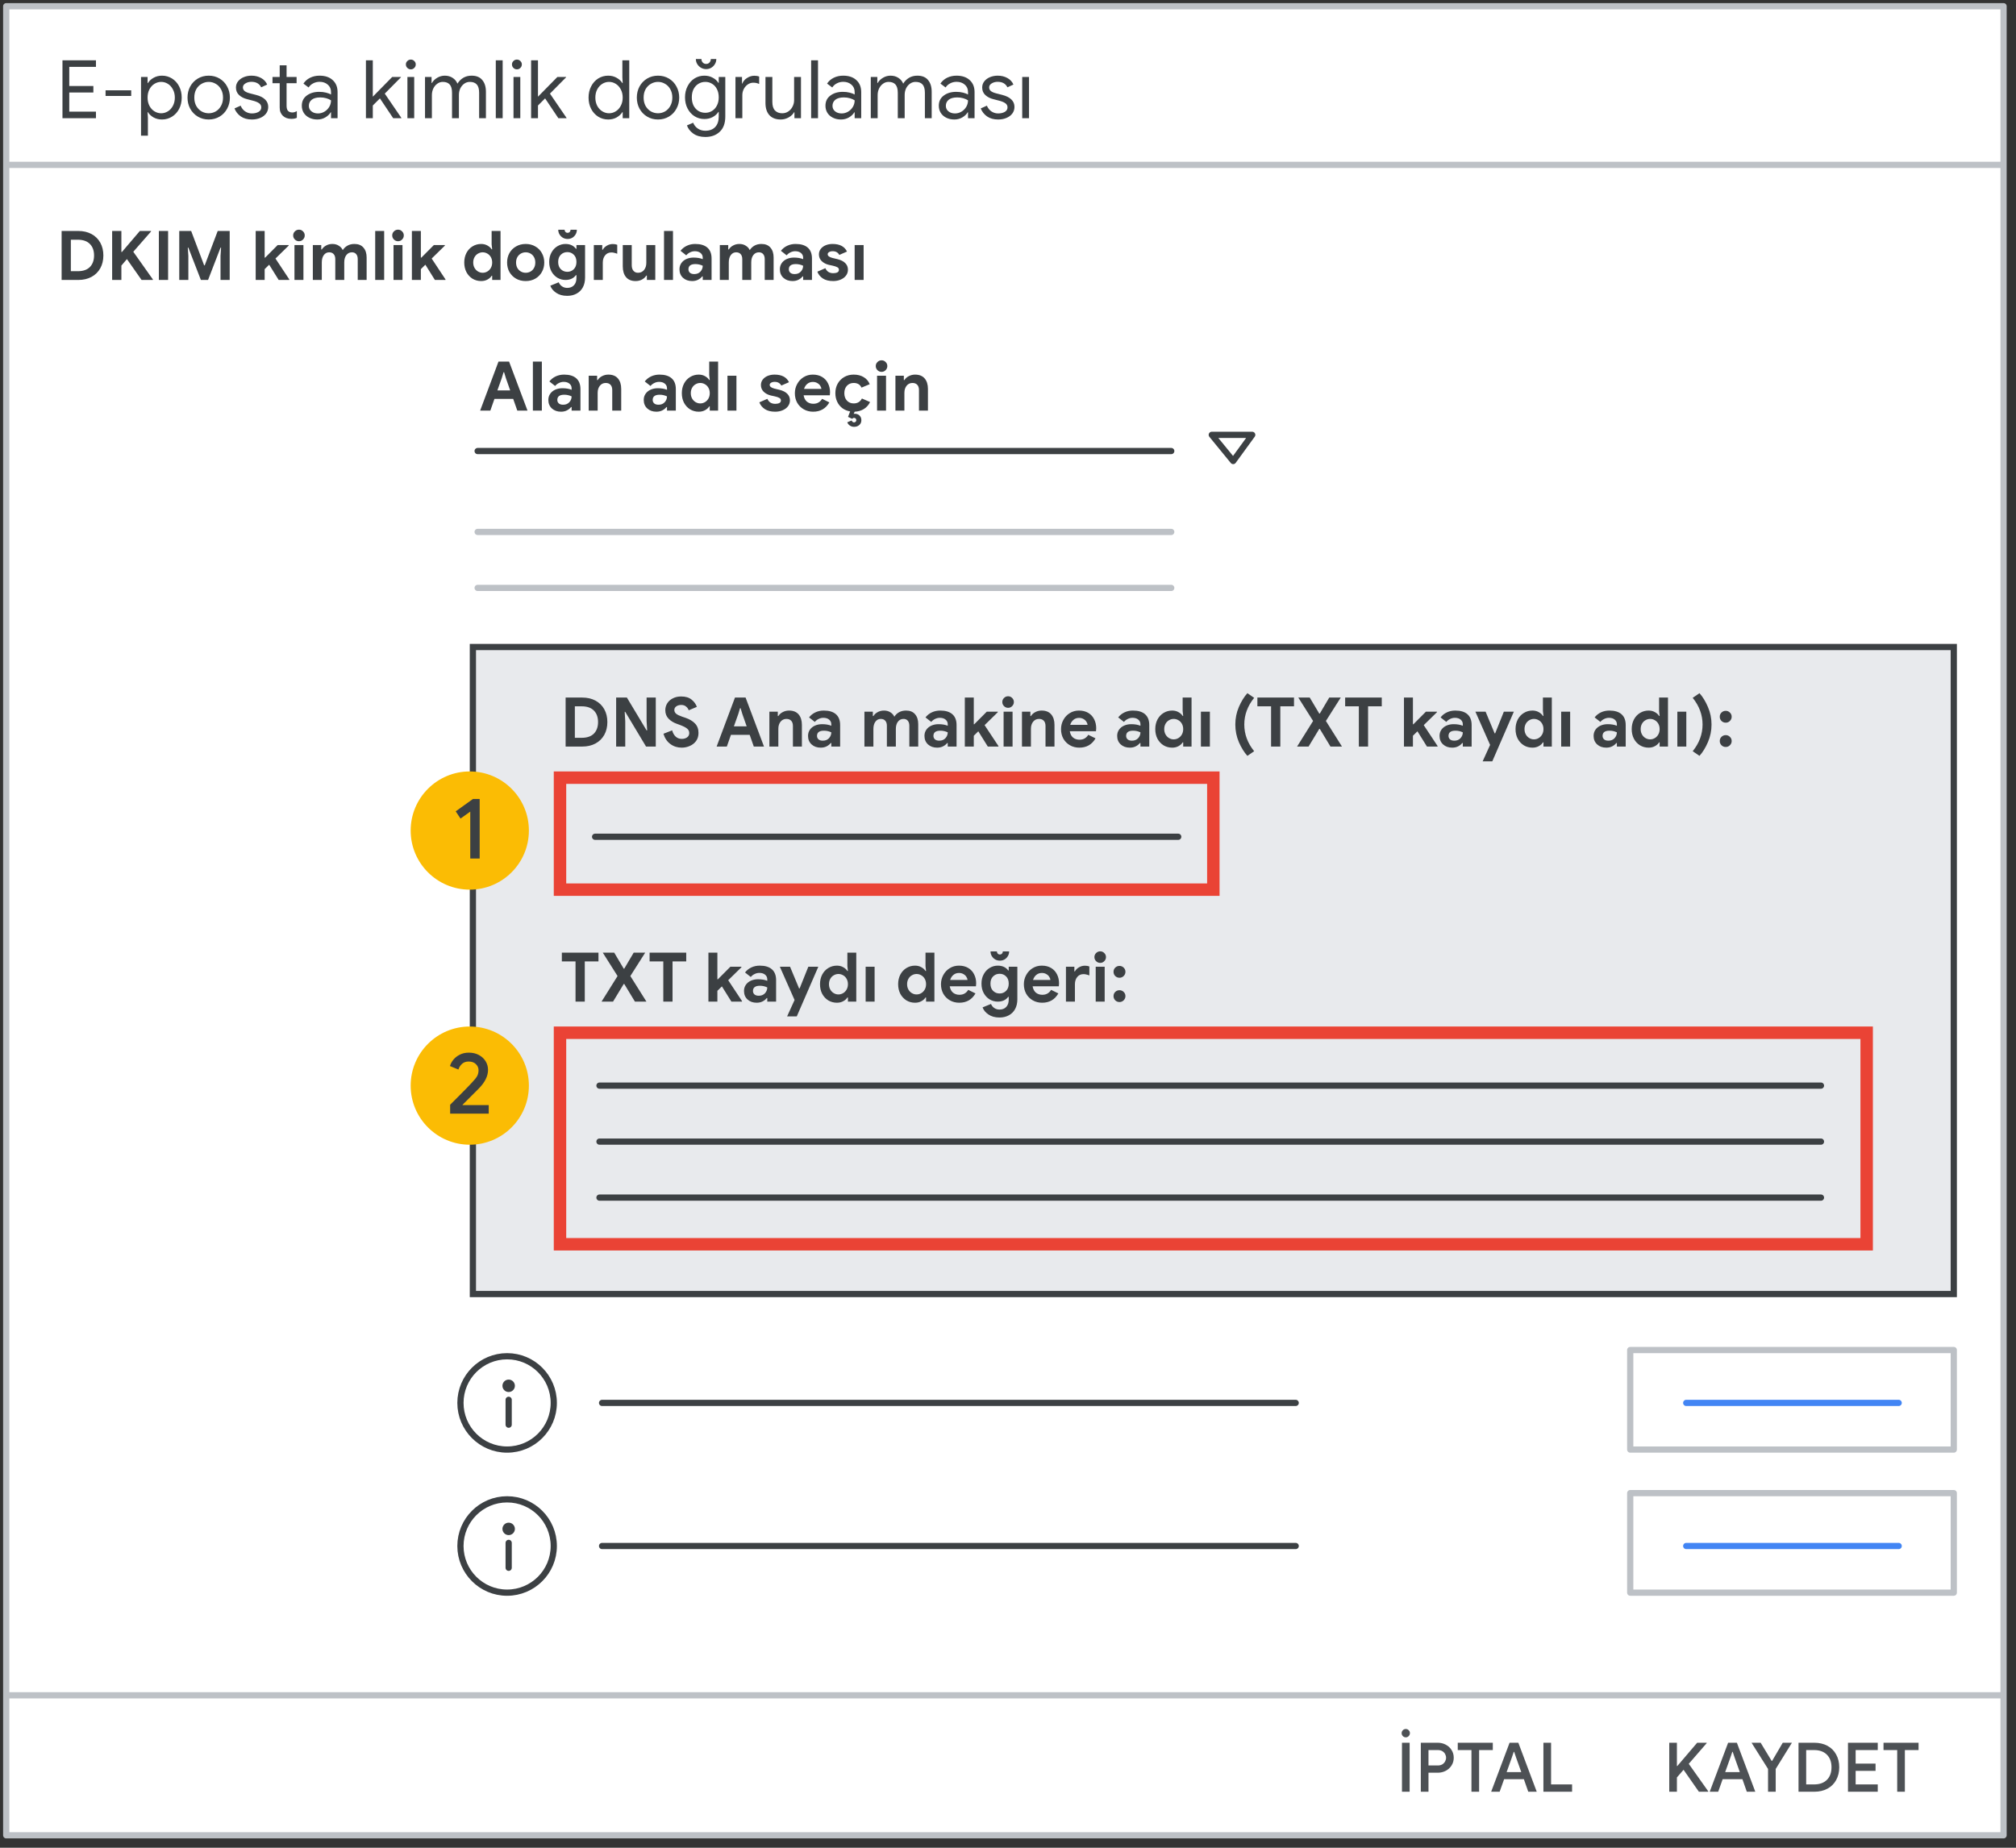 <svg width="324" height="297" viewBox="0 0 324 297" fill="none" xmlns="http://www.w3.org/2000/svg">
<rect x="0" y="0" width="324" height="297" fill="#333333" stroke="none"/>
<g id="dkim-auth-screen 1">
<g id="dkim-auth-screen">
<g id="Frames/desktop-light">
<path id="border-copy" d="M322 1H1V295H322V1Z" fill="white" stroke="#BDC1C6" stroke-linejoin="round"/>
</g>
<g id="Group-2">
<g id="UI/button-white">
<path id="Rectangle" d="M314 217H262V233H314V217Z" fill="white" stroke="#BDC1C6" stroke-linejoin="round"/>
<path id="Line" d="M271 225.5H305.145" stroke="#4285F4" stroke-linecap="round"/>
</g>
<g id="UI/line-light-grey">
<path id="Line-5" d="M96.763 225.5H208.236" stroke="#3C4043" stroke-linecap="round" stroke-linejoin="round"/>
</g>
<g id="Icons/info-grey">
<path id="Oval" d="M81.5 233C85.642 233 89 229.642 89 225.5C89 221.358 85.642 218 81.5 218C77.358 218 74 221.358 74 225.5C74 229.642 77.358 233 81.5 233Z" stroke="#3C4043"/>
<g id="Group-33">
<path id="Oval_2" d="M81.75 223.75C82.302 223.75 82.75 223.302 82.75 222.75C82.75 222.198 82.302 221.75 81.75 221.75C81.198 221.75 80.75 222.198 80.75 222.75C80.75 223.302 81.198 223.75 81.75 223.75Z" fill="#3C4043"/>
<path id="Line-4" d="M81.75 225V229" stroke="#3C4043" stroke-linecap="round" stroke-linejoin="round"/>
</g>
</g>
</g>
<g id="Group-2_2">
<g id="UI/button-white_2">
<path id="Rectangle_2" d="M314 240H262V256H314V240Z" fill="white" stroke="#BDC1C6" stroke-linejoin="round"/>
<path id="Line_2" d="M271 248.5H305.145" stroke="#4285F4" stroke-linecap="round"/>
</g>
<g id="UI/line-light-grey_2">
<path id="Line-5_2" d="M96.763 248.5H208.236" stroke="#3C4043" stroke-linecap="round" stroke-linejoin="round"/>
</g>
<g id="Icons/info-grey_2">
<path id="Oval_3" d="M81.5 256C85.642 256 89 252.642 89 248.5C89 244.358 85.642 241 81.5 241C77.358 241 74 244.358 74 248.5C74 252.642 77.358 256 81.5 256Z" stroke="#3C4043"/>
<g id="Group-33_2">
<path id="Oval_4" d="M81.75 246.75C82.302 246.75 82.75 246.302 82.75 245.75C82.75 245.198 82.302 244.75 81.75 244.75C81.198 244.75 80.75 245.198 80.75 245.75C80.75 246.302 81.198 246.75 81.75 246.75Z" fill="#3C4043"/>
<path id="Line-4_2" d="M81.75 248V252" stroke="#3C4043" stroke-linecap="round" stroke-linejoin="round"/>
</g>
</g>
</g>
<path id="Rectangle_3" d="M314 104H76V208H314V104Z" fill="#E8EAED" stroke="#3C4043"/>
<path id="Line_3" d="M1.5 26.5H321.5" stroke="#BDC1C6" stroke-linecap="square"/>
<path id="Line_4" d="M1.5 272.5H321.5" stroke="#BDC1C6" stroke-linecap="square"/>
<g id="Authenticate-email">
<path id="Authenticate email" d="M10.04 9.692H15.422V10.745H11.132V13.826H15.006V14.866H11.132V17.947H15.422V19H10.04V9.692ZM16.966 14.515H21.087V15.425H16.966V14.515ZM22.665 12.37H23.718V13.358H23.77C23.97 13.02 24.269 12.738 24.667 12.513C25.075 12.279 25.53 12.162 26.032 12.162C26.622 12.162 27.159 12.314 27.644 12.617C28.13 12.92 28.511 13.341 28.788 13.878C29.066 14.415 29.204 15.018 29.204 15.685C29.204 16.361 29.066 16.968 28.788 17.505C28.511 18.034 28.13 18.45 27.644 18.753C27.159 19.056 26.622 19.208 26.032 19.208C25.53 19.208 25.075 19.095 24.667 18.87C24.269 18.636 23.97 18.354 23.77 18.025H23.718L23.77 18.935V21.808H22.665V12.37ZM25.902 18.207C26.284 18.207 26.643 18.103 26.981 17.895C27.319 17.687 27.588 17.392 27.787 17.011C27.995 16.621 28.099 16.179 28.099 15.685C28.099 15.191 27.995 14.753 27.787 14.372C27.588 13.982 27.319 13.683 26.981 13.475C26.643 13.267 26.284 13.163 25.902 13.163C25.521 13.163 25.161 13.267 24.823 13.475C24.485 13.683 24.217 13.978 24.017 14.359C23.818 14.74 23.718 15.182 23.718 15.685C23.718 16.188 23.818 16.63 24.017 17.011C24.217 17.392 24.485 17.687 24.823 17.895C25.161 18.103 25.521 18.207 25.902 18.207ZM33.542 19.208C32.892 19.208 32.307 19.052 31.787 18.74C31.267 18.428 30.86 18.003 30.565 17.466C30.279 16.929 30.136 16.335 30.136 15.685C30.136 15.035 30.279 14.441 30.565 13.904C30.86 13.367 31.267 12.942 31.787 12.63C32.307 12.318 32.892 12.162 33.542 12.162C34.192 12.162 34.777 12.318 35.297 12.63C35.817 12.942 36.22 13.367 36.506 13.904C36.801 14.441 36.948 15.035 36.948 15.685C36.948 16.335 36.801 16.929 36.506 17.466C36.22 18.003 35.817 18.428 35.297 18.74C34.777 19.052 34.192 19.208 33.542 19.208ZM33.542 18.207C33.949 18.207 34.326 18.107 34.673 17.908C35.028 17.7 35.31 17.405 35.518 17.024C35.735 16.643 35.843 16.196 35.843 15.685C35.843 15.174 35.735 14.727 35.518 14.346C35.31 13.965 35.028 13.674 34.673 13.475C34.326 13.267 33.949 13.163 33.542 13.163C33.135 13.163 32.753 13.267 32.398 13.475C32.043 13.674 31.757 13.965 31.54 14.346C31.332 14.727 31.228 15.174 31.228 15.685C31.228 16.196 31.332 16.643 31.54 17.024C31.757 17.405 32.043 17.7 32.398 17.908C32.753 18.107 33.135 18.207 33.542 18.207ZM40.482 19.208C39.771 19.208 39.177 19.043 38.701 18.714C38.224 18.376 37.886 17.947 37.687 17.427L38.675 16.985C38.839 17.384 39.082 17.691 39.403 17.908C39.732 18.125 40.092 18.233 40.482 18.233C40.898 18.233 41.253 18.151 41.548 17.986C41.842 17.813 41.99 17.57 41.99 17.258C41.99 16.981 41.873 16.76 41.639 16.595C41.405 16.422 41.036 16.274 40.534 16.153L39.728 15.945C39.199 15.815 38.766 15.594 38.428 15.282C38.09 14.97 37.921 14.567 37.921 14.073C37.921 13.692 38.033 13.358 38.259 13.072C38.493 12.777 38.8 12.552 39.182 12.396C39.563 12.24 39.975 12.162 40.417 12.162C40.997 12.162 41.513 12.288 41.964 12.539C42.423 12.79 42.748 13.141 42.939 13.592L41.977 14.034C41.682 13.445 41.158 13.15 40.404 13.15C40.04 13.15 39.719 13.237 39.442 13.41C39.173 13.575 39.039 13.787 39.039 14.047C39.039 14.29 39.134 14.489 39.325 14.645C39.515 14.792 39.801 14.914 40.183 15.009L41.145 15.256C41.795 15.421 42.284 15.668 42.614 15.997C42.943 16.318 43.108 16.712 43.108 17.18C43.108 17.587 42.991 17.947 42.757 18.259C42.523 18.562 42.206 18.796 41.808 18.961C41.409 19.126 40.967 19.208 40.482 19.208ZM46.797 19.104C46.528 19.104 46.277 19.061 46.043 18.974C45.817 18.887 45.627 18.77 45.471 18.623C45.297 18.458 45.167 18.268 45.081 18.051C44.994 17.834 44.951 17.57 44.951 17.258V13.371H43.794V12.37H44.951V10.498H46.056V12.37H47.668V13.371H46.056V16.985C46.056 17.349 46.125 17.618 46.264 17.791C46.428 17.982 46.667 18.077 46.979 18.077C47.23 18.077 47.473 18.003 47.707 17.856V18.935C47.577 18.996 47.442 19.039 47.304 19.065C47.174 19.091 47.005 19.104 46.797 19.104ZM51.002 19.208C50.516 19.208 50.083 19.113 49.702 18.922C49.32 18.731 49.026 18.471 48.818 18.142C48.609 17.804 48.505 17.423 48.505 16.998C48.505 16.296 48.77 15.75 49.298 15.36C49.827 14.961 50.495 14.762 51.3 14.762C51.699 14.762 52.068 14.805 52.406 14.892C52.752 14.979 53.017 15.078 53.199 15.191V14.788C53.199 14.294 53.025 13.9 52.678 13.605C52.332 13.302 51.894 13.15 51.365 13.15C50.993 13.15 50.651 13.232 50.339 13.397C50.026 13.553 49.779 13.774 49.597 14.06L48.766 13.436C49.026 13.037 49.381 12.725 49.831 12.5C50.291 12.275 50.798 12.162 51.352 12.162C52.254 12.162 52.96 12.4 53.471 12.877C53.992 13.345 54.252 13.986 54.252 14.801V19H53.199V18.051H53.147C52.956 18.372 52.67 18.645 52.288 18.87C51.907 19.095 51.478 19.208 51.002 19.208ZM51.105 18.233C51.478 18.233 51.825 18.138 52.145 17.947C52.466 17.756 52.722 17.501 52.913 17.18C53.103 16.859 53.199 16.508 53.199 16.127C52.99 15.988 52.735 15.876 52.431 15.789C52.128 15.702 51.807 15.659 51.469 15.659C50.863 15.659 50.404 15.785 50.092 16.036C49.788 16.287 49.636 16.612 49.636 17.011C49.636 17.375 49.775 17.67 50.053 17.895C50.33 18.12 50.681 18.233 51.105 18.233ZM58.81 9.692H59.915V15.542L63.035 12.37H64.439V12.422L61.839 15.048L64.504 18.948V19H63.191L61.059 15.815L59.915 16.959V19H58.81V9.692ZM66.024 11.148C65.807 11.148 65.621 11.07 65.465 10.914C65.309 10.758 65.231 10.572 65.231 10.355C65.231 10.138 65.309 9.956 65.465 9.809C65.621 9.653 65.807 9.575 66.024 9.575C66.24 9.575 66.427 9.653 66.583 9.809C66.739 9.956 66.817 10.138 66.817 10.355C66.817 10.572 66.739 10.758 66.583 10.914C66.435 11.07 66.249 11.148 66.024 11.148ZM65.478 12.37H66.57V19H65.478V12.37ZM68.306 12.37H69.359V13.345H69.411C69.602 13.007 69.888 12.725 70.269 12.5C70.651 12.275 71.054 12.162 71.478 12.162C71.964 12.162 72.384 12.279 72.739 12.513C73.103 12.747 73.363 13.059 73.519 13.449C73.753 13.059 74.061 12.747 74.442 12.513C74.832 12.279 75.283 12.162 75.794 12.162C76.557 12.162 77.129 12.396 77.51 12.864C77.9 13.323 78.095 13.952 78.095 14.749V19H77.003V14.918C77.003 14.303 76.878 13.856 76.626 13.579C76.375 13.302 76.002 13.163 75.508 13.163C75.179 13.163 74.88 13.258 74.611 13.449C74.343 13.64 74.13 13.895 73.974 14.216C73.827 14.537 73.753 14.883 73.753 15.256V19H72.648V14.931C72.648 14.307 72.523 13.856 72.271 13.579C72.02 13.302 71.652 13.163 71.166 13.163C70.837 13.163 70.538 13.263 70.269 13.462C70.001 13.653 69.788 13.913 69.632 14.242C69.485 14.563 69.411 14.909 69.411 15.282V19H68.306V12.37ZM79.681 9.692H80.786V19H79.681V9.692ZM83.073 11.148C82.857 11.148 82.671 11.07 82.514 10.914C82.359 10.758 82.281 10.572 82.281 10.355C82.281 10.138 82.359 9.956 82.514 9.809C82.671 9.653 82.857 9.575 83.073 9.575C83.29 9.575 83.477 9.653 83.632 9.809C83.788 9.956 83.867 10.138 83.867 10.355C83.867 10.572 83.788 10.758 83.632 10.914C83.485 11.07 83.299 11.148 83.073 11.148ZM82.528 12.37H83.62V19H82.528V12.37ZM85.356 9.692H86.461V15.542L89.581 12.37H90.985V12.422L88.385 15.048L91.05 18.948V19H89.737L87.605 15.815L86.461 16.959V19H85.356V9.692ZM97.749 19.208C97.16 19.208 96.622 19.056 96.137 18.753C95.66 18.45 95.283 18.034 95.006 17.505C94.729 16.968 94.59 16.361 94.59 15.685C94.59 15.018 94.729 14.415 95.006 13.878C95.283 13.341 95.66 12.92 96.137 12.617C96.622 12.314 97.16 12.162 97.749 12.162C98.26 12.162 98.715 12.279 99.114 12.513C99.513 12.738 99.816 13.02 100.024 13.358H100.076L100.024 12.435V9.692H101.129V19H100.076V18.025H100.024C99.816 18.354 99.513 18.636 99.114 18.87C98.715 19.095 98.26 19.208 97.749 19.208ZM97.879 18.207C98.269 18.207 98.629 18.103 98.958 17.895C99.296 17.687 99.565 17.392 99.764 17.011C99.972 16.63 100.076 16.188 100.076 15.685C100.076 15.182 99.972 14.74 99.764 14.359C99.565 13.978 99.296 13.683 98.958 13.475C98.629 13.267 98.269 13.163 97.879 13.163C97.498 13.163 97.138 13.267 96.8 13.475C96.462 13.683 96.189 13.982 95.981 14.372C95.782 14.753 95.682 15.191 95.682 15.685C95.682 16.179 95.782 16.621 95.981 17.011C96.189 17.392 96.462 17.687 96.8 17.895C97.138 18.103 97.498 18.207 97.879 18.207ZM105.753 19.208C105.103 19.208 104.518 19.052 103.998 18.74C103.478 18.428 103.071 18.003 102.776 17.466C102.49 16.929 102.347 16.335 102.347 15.685C102.347 15.035 102.49 14.441 102.776 13.904C103.071 13.367 103.478 12.942 103.998 12.63C104.518 12.318 105.103 12.162 105.753 12.162C106.403 12.162 106.988 12.318 107.508 12.63C108.028 12.942 108.431 13.367 108.717 13.904C109.012 14.441 109.159 15.035 109.159 15.685C109.159 16.335 109.012 16.929 108.717 17.466C108.431 18.003 108.028 18.428 107.508 18.74C106.988 19.052 106.403 19.208 105.753 19.208ZM105.753 18.207C106.16 18.207 106.537 18.107 106.884 17.908C107.239 17.7 107.521 17.405 107.729 17.024C107.946 16.643 108.054 16.196 108.054 15.685C108.054 15.174 107.946 14.727 107.729 14.346C107.521 13.965 107.239 13.674 106.884 13.475C106.537 13.267 106.16 13.163 105.753 13.163C105.346 13.163 104.964 13.267 104.609 13.475C104.254 13.674 103.968 13.965 103.751 14.346C103.543 14.727 103.439 15.174 103.439 15.685C103.439 16.196 103.543 16.643 103.751 17.024C103.968 17.405 104.254 17.7 104.609 17.908C104.964 18.107 105.346 18.207 105.753 18.207ZM113.354 22.016C112.574 22.016 111.928 21.834 111.417 21.47C110.914 21.106 110.576 20.668 110.403 20.157L111.404 19.728C111.551 20.109 111.794 20.417 112.132 20.651C112.479 20.894 112.886 21.015 113.354 21.015C114.039 21.015 114.567 20.816 114.94 20.417C115.321 20.018 115.512 19.455 115.512 18.727V17.986H115.46C115.243 18.324 114.936 18.601 114.537 18.818C114.147 19.026 113.701 19.13 113.198 19.13C112.626 19.13 112.102 18.983 111.625 18.688C111.157 18.393 110.784 17.982 110.507 17.453C110.23 16.924 110.091 16.322 110.091 15.646C110.091 14.979 110.23 14.381 110.507 13.852C110.784 13.315 111.157 12.899 111.625 12.604C112.102 12.309 112.626 12.162 113.198 12.162C113.701 12.162 114.147 12.27 114.537 12.487C114.936 12.695 115.243 12.972 115.46 13.319H115.512V12.37H116.565V18.74C116.565 19.806 116.27 20.616 115.681 21.171C115.092 21.734 114.316 22.016 113.354 22.016ZM113.354 18.129C113.753 18.129 114.112 18.029 114.433 17.83C114.762 17.631 115.022 17.345 115.213 16.972C115.412 16.599 115.512 16.157 115.512 15.646C115.512 15.126 115.412 14.68 115.213 14.307C115.022 13.934 114.762 13.653 114.433 13.462C114.112 13.263 113.753 13.163 113.354 13.163C112.955 13.163 112.591 13.263 112.262 13.462C111.933 13.661 111.668 13.947 111.469 14.32C111.278 14.693 111.183 15.135 111.183 15.646C111.183 16.157 111.278 16.604 111.469 16.985C111.668 17.358 111.933 17.644 112.262 17.843C112.591 18.034 112.955 18.129 113.354 18.129ZM113.497 11.109C113.211 11.109 112.938 11.04 112.678 10.901C112.427 10.754 112.223 10.559 112.067 10.316C111.911 10.065 111.833 9.787 111.833 9.484H112.73C112.73 9.701 112.799 9.887 112.938 10.043C113.077 10.199 113.263 10.277 113.497 10.277C113.714 10.277 113.891 10.199 114.03 10.043C114.169 9.887 114.238 9.701 114.238 9.484H115.122C115.122 9.787 115.044 10.065 114.888 10.316C114.741 10.559 114.541 10.754 114.29 10.901C114.039 11.04 113.774 11.109 113.497 11.109ZM118.199 12.37H119.252V13.436H119.304C119.434 13.072 119.685 12.773 120.058 12.539C120.431 12.296 120.821 12.175 121.228 12.175C121.531 12.175 121.791 12.218 122.008 12.305V13.501C121.731 13.362 121.419 13.293 121.072 13.293C120.751 13.293 120.457 13.384 120.188 13.566C119.919 13.748 119.703 13.995 119.538 14.307C119.382 14.61 119.304 14.94 119.304 15.295V19H118.199V12.37ZM125.479 19.208C124.682 19.208 124.071 18.974 123.646 18.506C123.23 18.038 123.022 17.384 123.022 16.543V12.37H124.127V16.374C124.127 17.007 124.27 17.47 124.556 17.765C124.842 18.06 125.228 18.207 125.713 18.207C126.086 18.207 126.415 18.107 126.701 17.908C126.996 17.709 127.221 17.449 127.377 17.128C127.542 16.807 127.624 16.469 127.624 16.114V12.37H128.729V19H127.676V18.038H127.624C127.442 18.367 127.152 18.645 126.753 18.87C126.354 19.095 125.93 19.208 125.479 19.208ZM130.361 9.692H131.466V19H130.361V9.692ZM135.159 19.208C134.673 19.208 134.24 19.113 133.859 18.922C133.477 18.731 133.183 18.471 132.975 18.142C132.767 17.804 132.663 17.423 132.663 16.998C132.663 16.296 132.927 15.75 133.456 15.36C133.984 14.961 134.652 14.762 135.458 14.762C135.856 14.762 136.225 14.805 136.563 14.892C136.909 14.979 137.174 15.078 137.356 15.191V14.788C137.356 14.294 137.182 13.9 136.836 13.605C136.489 13.302 136.051 13.15 135.523 13.15C135.15 13.15 134.808 13.232 134.496 13.397C134.184 13.553 133.937 13.774 133.755 14.06L132.923 13.436C133.183 13.037 133.538 12.725 133.989 12.5C134.448 12.275 134.955 12.162 135.51 12.162C136.411 12.162 137.117 12.4 137.629 12.877C138.149 13.345 138.409 13.986 138.409 14.801V19H137.356V18.051H137.304C137.113 18.372 136.827 18.645 136.446 18.87C136.064 19.095 135.635 19.208 135.159 19.208ZM135.263 18.233C135.635 18.233 135.982 18.138 136.303 17.947C136.623 17.756 136.879 17.501 137.07 17.18C137.26 16.859 137.356 16.508 137.356 16.127C137.148 15.988 136.892 15.876 136.589 15.789C136.285 15.702 135.965 15.659 135.627 15.659C135.02 15.659 134.561 15.785 134.249 16.036C133.945 16.287 133.794 16.612 133.794 17.011C133.794 17.375 133.932 17.67 134.21 17.895C134.487 18.12 134.838 18.233 135.263 18.233ZM139.946 12.37H140.999V13.345H141.051C141.242 13.007 141.528 12.725 141.909 12.5C142.29 12.275 142.693 12.162 143.118 12.162C143.603 12.162 144.024 12.279 144.379 12.513C144.743 12.747 145.003 13.059 145.159 13.449C145.393 13.059 145.701 12.747 146.082 12.513C146.472 12.279 146.923 12.162 147.434 12.162C148.197 12.162 148.769 12.396 149.15 12.864C149.54 13.323 149.735 13.952 149.735 14.749V19H148.643V14.918C148.643 14.303 148.517 13.856 148.266 13.579C148.015 13.302 147.642 13.163 147.148 13.163C146.819 13.163 146.52 13.258 146.251 13.449C145.982 13.64 145.77 13.895 145.614 14.216C145.467 14.537 145.393 14.883 145.393 15.256V19H144.288V14.931C144.288 14.307 144.162 13.856 143.911 13.579C143.66 13.302 143.291 13.163 142.806 13.163C142.477 13.163 142.178 13.263 141.909 13.462C141.64 13.653 141.428 13.913 141.272 14.242C141.125 14.563 141.051 14.909 141.051 15.282V19H139.946V12.37ZM153.376 19.208C152.891 19.208 152.458 19.113 152.076 18.922C151.695 18.731 151.4 18.471 151.192 18.142C150.984 17.804 150.88 17.423 150.88 16.998C150.88 16.296 151.145 15.75 151.673 15.36C152.202 14.961 152.869 14.762 153.675 14.762C154.074 14.762 154.442 14.805 154.78 14.892C155.127 14.979 155.391 15.078 155.573 15.191V14.788C155.573 14.294 155.4 13.9 155.053 13.605C154.707 13.302 154.269 13.15 153.74 13.15C153.368 13.15 153.025 13.232 152.713 13.397C152.401 13.553 152.154 13.774 151.972 14.06L151.14 13.436C151.4 13.037 151.756 12.725 152.206 12.5C152.666 12.275 153.173 12.162 153.727 12.162C154.629 12.162 155.335 12.4 155.846 12.877C156.366 13.345 156.626 13.986 156.626 14.801V19H155.573V18.051H155.521C155.331 18.372 155.045 18.645 154.663 18.87C154.282 19.095 153.853 19.208 153.376 19.208ZM153.48 18.233C153.853 18.233 154.2 18.138 154.52 17.947C154.841 17.756 155.097 17.501 155.287 17.18C155.478 16.859 155.573 16.508 155.573 16.127C155.365 15.988 155.11 15.876 154.806 15.789C154.503 15.702 154.182 15.659 153.844 15.659C153.238 15.659 152.778 15.785 152.466 16.036C152.163 16.287 152.011 16.612 152.011 17.011C152.011 17.375 152.15 17.67 152.427 17.895C152.705 18.12 153.056 18.233 153.48 18.233ZM160.414 19.208C159.704 19.208 159.11 19.043 158.633 18.714C158.157 18.376 157.819 17.947 157.619 17.427L158.607 16.985C158.772 17.384 159.015 17.691 159.335 17.908C159.665 18.125 160.024 18.233 160.414 18.233C160.83 18.233 161.186 18.151 161.48 17.986C161.775 17.813 161.922 17.57 161.922 17.258C161.922 16.981 161.805 16.76 161.571 16.595C161.337 16.422 160.969 16.274 160.466 16.153L159.66 15.945C159.132 15.815 158.698 15.594 158.36 15.282C158.022 14.97 157.853 14.567 157.853 14.073C157.853 13.692 157.966 13.358 158.191 13.072C158.425 12.777 158.733 12.552 159.114 12.396C159.496 12.24 159.907 12.162 160.349 12.162C160.93 12.162 161.446 12.288 161.896 12.539C162.356 12.79 162.681 13.141 162.871 13.592L161.909 14.034C161.615 13.445 161.09 13.15 160.336 13.15C159.972 13.15 159.652 13.237 159.374 13.41C159.106 13.575 158.971 13.787 158.971 14.047C158.971 14.29 159.067 14.489 159.257 14.645C159.448 14.792 159.734 14.914 160.115 15.009L161.077 15.256C161.727 15.421 162.217 15.668 162.546 15.997C162.876 16.318 163.04 16.712 163.04 17.18C163.04 17.587 162.923 17.947 162.689 18.259C162.455 18.562 162.139 18.796 161.74 18.961C161.342 19.126 160.9 19.208 160.414 19.208ZM164.285 12.37H165.377V19H164.285V12.37Z" fill="#3C4043"/>
</g>
<g id="DKIM-authentication">
<path id="DKIM authentication" d="M9.902 37.124H12.564C13.385 37.124 14.1 37.289 14.709 37.619C15.318 37.949 15.787 38.411 16.117 39.005C16.447 39.599 16.612 40.285 16.612 41.062C16.612 41.839 16.447 42.525 16.117 43.119C15.787 43.713 15.318 44.175 14.709 44.505C14.1 44.835 13.385 45 12.564 45H9.902V37.124ZM12.498 43.592C13.349 43.592 13.998 43.368 14.445 42.921C14.892 42.466 15.116 41.847 15.116 41.062C15.116 40.277 14.892 39.661 14.445 39.214C13.998 38.759 13.349 38.532 12.498 38.532H11.387V43.592H12.498ZM18.023 37.124H19.508V40.501H19.596L22.478 37.124H24.271V37.212L21.422 40.468L24.568 44.912V45H22.753L20.399 41.645L19.508 42.69V45H18.023V37.124ZM25.532 37.124H27.017V45H25.532V37.124ZM28.808 37.124H30.722L32.812 42.657H32.9L34.99 37.124H36.915V45H35.441V41.117L35.529 39.808H35.441L33.439 45H32.284L30.271 39.808H30.183L30.271 41.117V45H28.808V37.124ZM41.093 37.124H42.534V41.414H42.611L44.624 39.39H46.395V39.478L44.272 41.557L46.494 44.912V45H44.789L43.26 42.547L42.534 43.262V45H41.093V37.124ZM48.051 38.774C47.794 38.774 47.575 38.682 47.391 38.499C47.208 38.316 47.116 38.096 47.116 37.839C47.116 37.582 47.208 37.366 47.391 37.19C47.575 37.007 47.794 36.915 48.051 36.915C48.308 36.915 48.524 37.007 48.7 37.19C48.883 37.366 48.975 37.582 48.975 37.839C48.975 38.096 48.883 38.316 48.7 38.499C48.524 38.682 48.308 38.774 48.051 38.774ZM47.325 39.39H48.766V45H47.325V39.39ZM50.277 39.39H51.63V40.094H51.718C51.894 39.823 52.129 39.61 52.422 39.456C52.723 39.295 53.057 39.214 53.423 39.214C53.819 39.214 54.164 39.309 54.457 39.5C54.751 39.683 54.96 39.918 55.084 40.204C55.268 39.911 55.517 39.672 55.832 39.489C56.155 39.306 56.533 39.214 56.965 39.214C57.603 39.214 58.087 39.412 58.417 39.808C58.755 40.197 58.923 40.725 58.923 41.392V45H57.493V41.656C57.493 41.304 57.409 41.033 57.24 40.842C57.079 40.651 56.852 40.556 56.558 40.556C56.184 40.556 55.884 40.706 55.656 41.007C55.436 41.3 55.326 41.689 55.326 42.173V45H53.885V41.656C53.885 41.304 53.797 41.033 53.621 40.842C53.453 40.651 53.211 40.556 52.895 40.556C52.543 40.556 52.257 40.706 52.037 41.007C51.825 41.3 51.718 41.689 51.718 42.173V45H50.277V39.39ZM60.3 37.124H61.741V45H60.3V37.124ZM63.971 38.774C63.715 38.774 63.495 38.682 63.311 38.499C63.128 38.316 63.036 38.096 63.036 37.839C63.036 37.582 63.128 37.366 63.311 37.19C63.495 37.007 63.715 36.915 63.971 36.915C64.228 36.915 64.444 37.007 64.62 37.19C64.803 37.366 64.895 37.582 64.895 37.839C64.895 38.096 64.803 38.316 64.62 38.499C64.444 38.682 64.228 38.774 63.971 38.774ZM63.245 39.39H64.686V45H63.245V39.39ZM66.197 37.124H67.638V41.414H67.715L69.728 39.39H71.499V39.478L69.376 41.557L71.598 44.912V45H69.893L68.364 42.547L67.638 43.262V45H66.197V37.124ZM77.329 45.176C76.823 45.176 76.361 45.051 75.943 44.802C75.532 44.545 75.206 44.193 74.964 43.746C74.729 43.291 74.612 42.774 74.612 42.195C74.612 41.623 74.729 41.11 74.964 40.655C75.206 40.2 75.532 39.848 75.943 39.599C76.361 39.342 76.823 39.214 77.329 39.214C77.71 39.214 78.047 39.298 78.341 39.467C78.634 39.628 78.858 39.83 79.012 40.072H79.1L79.012 39.28V37.124H80.442V45H79.1V44.329H79.012C78.865 44.571 78.641 44.773 78.341 44.934C78.047 45.095 77.71 45.176 77.329 45.176ZM77.571 43.845C77.842 43.845 78.095 43.775 78.33 43.636C78.564 43.497 78.751 43.302 78.891 43.053C79.03 42.804 79.1 42.518 79.1 42.195C79.1 41.872 79.03 41.586 78.891 41.337C78.751 41.088 78.564 40.897 78.33 40.765C78.095 40.626 77.842 40.556 77.571 40.556C77.307 40.556 77.058 40.626 76.823 40.765C76.588 40.897 76.401 41.088 76.262 41.337C76.123 41.586 76.053 41.872 76.053 42.195C76.053 42.518 76.123 42.804 76.262 43.053C76.401 43.302 76.588 43.497 76.823 43.636C77.058 43.775 77.307 43.845 77.571 43.845ZM84.49 45.176C83.91 45.176 83.393 45.048 82.939 44.791C82.484 44.527 82.128 44.171 81.872 43.724C81.622 43.269 81.498 42.76 81.498 42.195C81.498 41.638 81.622 41.132 81.872 40.677C82.128 40.222 82.484 39.867 82.939 39.61C83.393 39.346 83.91 39.214 84.49 39.214C85.062 39.214 85.575 39.346 86.03 39.61C86.484 39.867 86.836 40.222 87.086 40.677C87.342 41.132 87.471 41.638 87.471 42.195C87.471 42.76 87.342 43.269 87.086 43.724C86.836 44.171 86.484 44.527 86.03 44.791C85.575 45.048 85.062 45.176 84.49 45.176ZM84.49 43.845C84.768 43.845 85.025 43.779 85.26 43.647C85.494 43.515 85.681 43.324 85.821 43.075C85.96 42.826 86.03 42.532 86.03 42.195C86.03 41.865 85.96 41.575 85.821 41.326C85.681 41.077 85.494 40.886 85.26 40.754C85.025 40.622 84.768 40.556 84.49 40.556C84.211 40.556 83.954 40.622 83.72 40.754C83.485 40.886 83.294 41.077 83.148 41.326C83.008 41.575 82.939 41.865 82.939 42.195C82.939 42.525 83.008 42.818 83.148 43.075C83.294 43.324 83.485 43.515 83.72 43.647C83.954 43.779 84.211 43.845 84.49 43.845ZM91.158 47.552C90.447 47.552 89.856 47.391 89.387 47.068C88.918 46.753 88.603 46.371 88.441 45.924L89.794 45.374C89.912 45.653 90.091 45.873 90.333 46.034C90.575 46.195 90.85 46.276 91.158 46.276C91.613 46.276 91.972 46.137 92.236 45.858C92.507 45.579 92.643 45.183 92.643 44.67V44.23H92.555C92.379 44.479 92.148 44.67 91.862 44.802C91.576 44.934 91.25 45 90.883 45C90.421 45 89.989 44.883 89.585 44.648C89.189 44.406 88.87 44.069 88.628 43.636C88.386 43.196 88.265 42.686 88.265 42.107C88.265 41.528 88.386 41.022 88.628 40.589C88.87 40.149 89.189 39.812 89.585 39.577C89.989 39.335 90.421 39.214 90.883 39.214C91.25 39.214 91.576 39.28 91.862 39.412C92.148 39.544 92.379 39.735 92.555 39.984H92.643V39.39H94.029V44.615C94.029 45.216 93.912 45.737 93.677 46.177C93.442 46.617 93.109 46.954 92.676 47.189C92.243 47.431 91.737 47.552 91.158 47.552ZM91.18 43.691C91.584 43.691 91.928 43.552 92.214 43.273C92.5 42.987 92.643 42.598 92.643 42.107C92.643 41.601 92.5 41.212 92.214 40.941C91.936 40.662 91.591 40.523 91.18 40.523C90.769 40.523 90.421 40.662 90.135 40.941C89.849 41.22 89.706 41.608 89.706 42.107C89.706 42.606 89.849 42.994 90.135 43.273C90.421 43.552 90.769 43.691 91.18 43.691ZM91.224 38.411C90.96 38.411 90.711 38.349 90.476 38.224C90.249 38.092 90.066 37.912 89.926 37.685C89.787 37.458 89.717 37.205 89.717 36.926H90.74C90.74 37.065 90.784 37.183 90.872 37.278C90.96 37.373 91.078 37.421 91.224 37.421C91.364 37.421 91.477 37.373 91.565 37.278C91.653 37.183 91.697 37.065 91.697 36.926H92.709C92.709 37.205 92.639 37.458 92.5 37.685C92.368 37.912 92.189 38.092 91.961 38.224C91.734 38.349 91.488 38.411 91.224 38.411ZM95.437 39.39H96.79V40.138H96.878C97.018 39.874 97.234 39.658 97.527 39.489C97.821 39.313 98.143 39.225 98.495 39.225C98.752 39.225 98.987 39.265 99.199 39.346V40.787C99.001 40.714 98.833 40.662 98.693 40.633C98.561 40.596 98.418 40.578 98.264 40.578C97.839 40.578 97.502 40.732 97.252 41.04C97.003 41.348 96.878 41.737 96.878 42.206V45H95.437V39.39ZM102.156 45.176C101.481 45.176 100.968 44.967 100.616 44.549C100.264 44.131 100.088 43.548 100.088 42.8V39.39H101.529V42.624C101.529 43.005 101.62 43.306 101.804 43.526C101.987 43.739 102.229 43.845 102.53 43.845C102.94 43.845 103.267 43.695 103.509 43.394C103.751 43.093 103.872 42.712 103.872 42.25V39.39H105.313V45H103.96V44.296H103.872C103.703 44.567 103.465 44.784 103.157 44.945C102.856 45.099 102.522 45.176 102.156 45.176ZM106.717 37.124H108.158V45H106.717V37.124ZM111.236 45.176C110.642 45.176 110.155 45.004 109.773 44.659C109.392 44.307 109.201 43.849 109.201 43.284C109.201 42.91 109.3 42.58 109.498 42.294C109.696 42.008 109.968 41.788 110.312 41.634C110.657 41.48 111.038 41.403 111.456 41.403C112.036 41.403 112.531 41.487 112.941 41.656V41.414C112.941 41.106 112.824 40.857 112.589 40.666C112.362 40.475 112.054 40.38 111.665 40.38C111.401 40.38 111.145 40.442 110.895 40.567C110.653 40.684 110.452 40.842 110.29 41.04L109.366 40.314C109.638 39.962 109.979 39.691 110.389 39.5C110.8 39.309 111.247 39.214 111.731 39.214C112.589 39.214 113.242 39.412 113.689 39.808C114.137 40.204 114.36 40.783 114.36 41.546V45H112.941V44.428H112.853C112.685 44.648 112.461 44.828 112.182 44.967C111.911 45.106 111.596 45.176 111.236 45.176ZM111.577 44.054C111.995 44.054 112.325 43.922 112.567 43.658C112.817 43.387 112.941 43.071 112.941 42.712C112.567 42.536 112.175 42.448 111.764 42.448C111.016 42.448 110.642 42.727 110.642 43.284C110.642 43.511 110.723 43.698 110.884 43.845C111.046 43.984 111.277 44.054 111.577 44.054ZM115.686 39.39H117.039V40.094H117.127C117.303 39.823 117.538 39.61 117.831 39.456C118.132 39.295 118.466 39.214 118.832 39.214C119.228 39.214 119.573 39.309 119.866 39.5C120.16 39.683 120.369 39.918 120.493 40.204C120.677 39.911 120.926 39.672 121.241 39.489C121.564 39.306 121.942 39.214 122.374 39.214C123.012 39.214 123.496 39.412 123.826 39.808C124.164 40.197 124.332 40.725 124.332 41.392V45H122.902V41.656C122.902 41.304 122.818 41.033 122.649 40.842C122.488 40.651 122.261 40.556 121.967 40.556C121.593 40.556 121.293 40.706 121.065 41.007C120.845 41.3 120.735 41.689 120.735 42.173V45H119.294V41.656C119.294 41.304 119.206 41.033 119.03 40.842C118.862 40.651 118.62 40.556 118.304 40.556C117.952 40.556 117.666 40.706 117.446 41.007C117.234 41.3 117.127 41.689 117.127 42.173V45H115.686V39.39ZM127.371 45.176C126.777 45.176 126.29 45.004 125.908 44.659C125.527 44.307 125.336 43.849 125.336 43.284C125.336 42.91 125.435 42.58 125.633 42.294C125.831 42.008 126.103 41.788 126.447 41.634C126.792 41.48 127.173 41.403 127.591 41.403C128.171 41.403 128.666 41.487 129.076 41.656V41.414C129.076 41.106 128.959 40.857 128.724 40.666C128.497 40.475 128.189 40.38 127.8 40.38C127.536 40.38 127.28 40.442 127.03 40.567C126.788 40.684 126.587 40.842 126.425 41.04L125.501 40.314C125.773 39.962 126.114 39.691 126.524 39.5C126.935 39.309 127.382 39.214 127.866 39.214C128.724 39.214 129.377 39.412 129.824 39.808C130.272 40.204 130.495 40.783 130.495 41.546V45H129.076V44.428H128.988C128.82 44.648 128.596 44.828 128.317 44.967C128.046 45.106 127.731 45.176 127.371 45.176ZM127.712 44.054C128.13 44.054 128.46 43.922 128.702 43.658C128.952 43.387 129.076 43.071 129.076 42.712C128.702 42.536 128.31 42.448 127.899 42.448C127.151 42.448 126.777 42.727 126.777 43.284C126.777 43.511 126.858 43.698 127.019 43.845C127.181 43.984 127.412 44.054 127.712 44.054ZM133.901 45.176C133.219 45.176 132.666 45.037 132.24 44.758C131.822 44.479 131.529 44.116 131.36 43.669L132.647 43.108C132.765 43.372 132.93 43.574 133.142 43.713C133.362 43.845 133.615 43.911 133.901 43.911C134.165 43.911 134.385 43.871 134.561 43.79C134.737 43.702 134.825 43.563 134.825 43.372C134.825 43.189 134.745 43.053 134.583 42.965C134.422 42.87 134.18 42.785 133.857 42.712L133.197 42.569C132.743 42.459 132.365 42.261 132.064 41.975C131.764 41.682 131.613 41.319 131.613 40.886C131.613 40.563 131.709 40.274 131.899 40.017C132.097 39.76 132.361 39.562 132.691 39.423C133.029 39.284 133.399 39.214 133.802 39.214C134.961 39.214 135.735 39.621 136.123 40.435L134.891 40.974C134.671 40.578 134.319 40.38 133.835 40.38C133.586 40.38 133.388 40.428 133.241 40.523C133.095 40.611 133.021 40.725 133.021 40.864C133.021 41.128 133.271 41.326 133.769 41.458L134.594 41.656C135.152 41.795 135.57 42.008 135.848 42.294C136.134 42.58 136.277 42.932 136.277 43.35C136.277 43.709 136.171 44.028 135.958 44.307C135.753 44.578 135.467 44.791 135.1 44.945C134.741 45.099 134.341 45.176 133.901 45.176ZM137.355 39.39H138.796V45H137.355V39.39Z" fill="#3C4043"/>
</g>
<g id="CANCEL">
<path id="CANCEL_2" d="M225.317 280.124H226.549V288H225.317V280.124ZM225.933 279.255C225.75 279.255 225.592 279.189 225.46 279.057C225.328 278.918 225.262 278.76 225.262 278.584C225.262 278.401 225.328 278.243 225.46 278.111C225.592 277.979 225.75 277.913 225.933 277.913C226.116 277.913 226.27 277.979 226.395 278.111C226.527 278.236 226.593 278.393 226.593 278.584C226.593 278.76 226.527 278.918 226.395 279.057C226.27 279.189 226.116 279.255 225.933 279.255ZM228.346 280.124H231.074C231.536 280.124 231.962 280.227 232.35 280.432C232.746 280.637 233.058 280.923 233.285 281.29C233.52 281.657 233.637 282.071 233.637 282.533C233.637 282.995 233.52 283.409 233.285 283.776C233.058 284.143 232.746 284.429 232.35 284.634C231.962 284.839 231.536 284.942 231.074 284.942H229.578V288H228.346V280.124ZM231.096 283.776C231.368 283.776 231.602 283.717 231.8 283.6C231.998 283.475 232.149 283.318 232.251 283.127C232.354 282.936 232.405 282.738 232.405 282.533C232.405 282.328 232.354 282.13 232.251 281.939C232.149 281.748 231.998 281.594 231.8 281.477C231.602 281.36 231.368 281.301 231.096 281.301H229.578V283.776H231.096ZM236.483 281.301H234.283V280.124H239.915V281.301H237.715V288H236.483V281.301ZM242.61 280.124H244.018L246.977 288H245.613L244.909 285.987H241.73L241.015 288H239.651L242.61 280.124ZM244.491 284.843L243.655 282.5L243.347 281.587H243.281L242.973 282.5L242.137 284.843H244.491ZM248.048 280.124H249.28V286.823H252.657V288H248.048V280.124Z" fill="#4D5155"/>
</g>
<g id="SAVE">
<path id="SAVE_2" d="M268.272 280.124H269.504V283.864H269.57L272.76 280.124H274.289V280.19L271.407 283.512L274.542 287.934V288H273.035L270.571 284.469L269.504 285.701V288H268.272V280.124ZM277.734 280.124H279.142L282.101 288H280.737L280.033 285.987H276.854L276.139 288H274.775L277.734 280.124ZM279.615 284.843L278.779 282.5L278.471 281.587H278.405L278.097 282.5L277.261 284.843H279.615ZM284.15 284.337L281.499 280.124H282.962L284.733 283.05H284.799L286.515 280.124H287.989L285.382 284.337V288H284.15V284.337ZM289.047 280.124H291.566C292.38 280.124 293.091 280.289 293.7 280.619C294.309 280.949 294.774 281.415 295.097 282.016C295.427 282.61 295.592 283.292 295.592 284.062C295.592 284.832 295.427 285.518 295.097 286.119C294.774 286.713 294.309 287.175 293.7 287.505C293.091 287.835 292.38 288 291.566 288H289.047V280.124ZM291.544 286.823C292.424 286.823 293.11 286.581 293.601 286.097C294.1 285.606 294.349 284.927 294.349 284.062C294.349 283.204 294.1 282.529 293.601 282.038C293.11 281.547 292.424 281.301 291.544 281.301H290.279V286.823H291.544ZM296.996 280.124H301.781V281.301H298.228V283.479H301.429V284.645H298.228V286.823H301.781V288H296.996V280.124ZM304.908 281.301H302.708V280.124H308.34V281.301H306.14V288H304.908V281.301Z" fill="#4D5155"/>
</g>
<g id="DNS-Host-name-(TXT-r">
<path id="DNS Host name (TXT record name):" d="M90.902 112.124H93.564C94.385 112.124 95.1 112.289 95.709 112.619C96.318 112.949 96.787 113.411 97.117 114.005C97.447 114.599 97.612 115.285 97.612 116.062C97.612 116.839 97.447 117.525 97.117 118.119C96.787 118.713 96.318 119.175 95.709 119.505C95.1 119.835 94.385 120 93.564 120H90.902V112.124ZM93.498 118.592C94.349 118.592 94.998 118.368 95.445 117.921C95.892 117.466 96.116 116.847 96.116 116.062C96.116 115.277 95.892 114.661 95.445 114.214C94.998 113.759 94.349 113.532 93.498 113.532H92.387V118.592H93.498ZM99.023 112.124H100.75L103.918 117.404H104.006L103.918 115.886V112.124H105.392V120H103.83L100.486 114.423H100.398L100.486 115.941V120H99.023V112.124ZM109.563 120.176C108.874 120.176 108.265 119.982 107.737 119.593C107.209 119.204 106.839 118.654 106.626 117.943L108.023 117.393C108.133 117.811 108.32 118.145 108.584 118.394C108.848 118.643 109.178 118.768 109.574 118.768C109.904 118.768 110.186 118.687 110.421 118.526C110.656 118.357 110.773 118.126 110.773 117.833C110.773 117.54 110.659 117.301 110.432 117.118C110.212 116.927 109.816 116.726 109.244 116.513L108.76 116.337C108.254 116.161 107.821 115.893 107.462 115.534C107.103 115.167 106.923 114.709 106.923 114.159C106.923 113.748 107.029 113.374 107.242 113.037C107.455 112.7 107.755 112.436 108.144 112.245C108.533 112.047 108.973 111.948 109.464 111.948C110.175 111.948 110.736 112.117 111.147 112.454C111.558 112.784 111.84 113.173 111.994 113.62L110.685 114.17C110.604 113.928 110.461 113.726 110.256 113.565C110.058 113.396 109.801 113.312 109.486 113.312C109.163 113.312 108.896 113.389 108.683 113.543C108.478 113.69 108.375 113.884 108.375 114.126C108.375 114.361 108.474 114.562 108.672 114.731C108.87 114.892 109.196 115.05 109.651 115.204L110.146 115.369C110.828 115.604 111.349 115.915 111.708 116.304C112.075 116.685 112.258 117.188 112.258 117.811C112.258 118.324 112.126 118.761 111.862 119.12C111.598 119.472 111.257 119.736 110.839 119.912C110.428 120.088 110.003 120.176 109.563 120.176ZM118.121 112.124H119.826L122.785 120H121.146L120.486 118.119H117.472L116.812 120H115.173L118.121 112.124ZM120.002 116.755L119.309 114.775L119.023 113.829H118.935L118.649 114.775L117.945 116.755H120.002ZM123.65 114.39H125.003V115.094H125.091C125.26 114.823 125.498 114.61 125.806 114.456C126.114 114.295 126.448 114.214 126.807 114.214C127.482 114.214 127.995 114.419 128.347 114.83C128.699 115.241 128.875 115.802 128.875 116.513V120H127.434V116.689C127.434 116.33 127.343 116.051 127.159 115.853C126.976 115.655 126.719 115.556 126.389 115.556C126.001 115.556 125.685 115.706 125.443 116.007C125.209 116.308 125.091 116.685 125.091 117.14V120H123.65V114.39ZM131.898 120.176C131.304 120.176 130.816 120.004 130.435 119.659C130.053 119.307 129.863 118.849 129.863 118.284C129.863 117.91 129.962 117.58 130.16 117.294C130.358 117.008 130.629 116.788 130.974 116.634C131.318 116.48 131.7 116.403 132.118 116.403C132.697 116.403 133.192 116.487 133.603 116.656V116.414C133.603 116.106 133.485 115.857 133.251 115.666C133.023 115.475 132.715 115.38 132.327 115.38C132.063 115.38 131.806 115.442 131.557 115.567C131.315 115.684 131.113 115.842 130.952 116.04L130.028 115.314C130.299 114.962 130.64 114.691 131.051 114.5C131.461 114.309 131.909 114.214 132.393 114.214C133.251 114.214 133.903 114.412 134.351 114.808C134.798 115.204 135.022 115.783 135.022 116.546V120H133.603V119.428H133.515C133.346 119.648 133.122 119.828 132.844 119.967C132.572 120.106 132.257 120.176 131.898 120.176ZM132.239 119.054C132.657 119.054 132.987 118.922 133.229 118.658C133.478 118.387 133.603 118.071 133.603 117.712C133.229 117.536 132.836 117.448 132.426 117.448C131.678 117.448 131.304 117.727 131.304 118.284C131.304 118.511 131.384 118.698 131.546 118.845C131.707 118.984 131.938 119.054 132.239 119.054ZM138.926 114.39H140.279V115.094H140.367C140.543 114.823 140.777 114.61 141.071 114.456C141.371 114.295 141.705 114.214 142.072 114.214C142.468 114.214 142.812 114.309 143.106 114.5C143.399 114.683 143.608 114.918 143.733 115.204C143.916 114.911 144.165 114.672 144.481 114.489C144.803 114.306 145.181 114.214 145.614 114.214C146.252 114.214 146.736 114.412 147.066 114.808C147.403 115.197 147.572 115.725 147.572 116.392V120H146.142V116.656C146.142 116.304 146.057 116.033 145.889 115.842C145.727 115.651 145.5 115.556 145.207 115.556C144.833 115.556 144.532 115.706 144.305 116.007C144.085 116.3 143.975 116.689 143.975 117.173V120H142.534V116.656C142.534 116.304 142.446 116.033 142.27 115.842C142.101 115.651 141.859 115.556 141.544 115.556C141.192 115.556 140.906 115.706 140.686 116.007C140.473 116.3 140.367 116.689 140.367 117.173V120H138.926V114.39ZM150.61 120.176C150.016 120.176 149.529 120.004 149.147 119.659C148.766 119.307 148.575 118.849 148.575 118.284C148.575 117.91 148.674 117.58 148.872 117.294C149.07 117.008 149.342 116.788 149.686 116.634C150.031 116.48 150.412 116.403 150.83 116.403C151.41 116.403 151.905 116.487 152.315 116.656V116.414C152.315 116.106 152.198 115.857 151.963 115.666C151.736 115.475 151.428 115.38 151.039 115.38C150.775 115.38 150.519 115.442 150.269 115.567C150.027 115.684 149.826 115.842 149.664 116.04L148.74 115.314C149.012 114.962 149.353 114.691 149.763 114.5C150.174 114.309 150.621 114.214 151.105 114.214C151.963 114.214 152.616 114.412 153.063 114.808C153.511 115.204 153.734 115.783 153.734 116.546V120H152.315V119.428H152.227C152.059 119.648 151.835 119.828 151.556 119.967C151.285 120.106 150.97 120.176 150.61 120.176ZM150.951 119.054C151.369 119.054 151.699 118.922 151.941 118.658C152.191 118.387 152.315 118.071 152.315 117.712C151.941 117.536 151.549 117.448 151.138 117.448C150.39 117.448 150.016 117.727 150.016 118.284C150.016 118.511 150.097 118.698 150.258 118.845C150.42 118.984 150.651 119.054 150.951 119.054ZM155.06 112.124H156.501V116.414H156.578L158.591 114.39H160.362V114.478L158.239 116.557L160.461 119.912V120H158.756L157.227 117.547L156.501 118.262V120H155.06V112.124ZM162.019 113.774C161.762 113.774 161.542 113.682 161.359 113.499C161.176 113.316 161.084 113.096 161.084 112.839C161.084 112.582 161.176 112.366 161.359 112.19C161.542 112.007 161.762 111.915 162.019 111.915C162.276 111.915 162.492 112.007 162.668 112.19C162.851 112.366 162.943 112.582 162.943 112.839C162.943 113.096 162.851 113.316 162.668 113.499C162.492 113.682 162.276 113.774 162.019 113.774ZM161.293 114.39H162.734V120H161.293V114.39ZM164.245 114.39H165.598V115.094H165.686C165.855 114.823 166.093 114.61 166.401 114.456C166.709 114.295 167.043 114.214 167.402 114.214C168.077 114.214 168.59 114.419 168.942 114.83C169.294 115.241 169.47 115.802 169.47 116.513V120H168.029V116.689C168.029 116.33 167.937 116.051 167.754 115.853C167.571 115.655 167.314 115.556 166.984 115.556C166.595 115.556 166.28 115.706 166.038 116.007C165.803 116.308 165.686 116.685 165.686 117.14V120H164.245V114.39ZM173.459 120.176C172.902 120.176 172.399 120.048 171.952 119.791C171.505 119.534 171.153 119.182 170.896 118.735C170.647 118.28 170.522 117.771 170.522 117.206C170.522 116.671 170.647 116.176 170.896 115.721C171.145 115.259 171.49 114.892 171.93 114.621C172.37 114.35 172.861 114.214 173.404 114.214C173.983 114.214 174.482 114.339 174.9 114.588C175.318 114.837 175.633 115.178 175.846 115.611C176.066 116.044 176.176 116.524 176.176 117.052C176.176 117.221 176.165 117.382 176.143 117.536H171.93C172.003 117.983 172.179 118.324 172.458 118.559C172.744 118.786 173.085 118.9 173.481 118.9C173.811 118.9 174.093 118.83 174.328 118.691C174.57 118.544 174.761 118.35 174.9 118.108L176.066 118.68C175.494 119.677 174.625 120.176 173.459 120.176ZM174.79 116.513C174.775 116.337 174.709 116.165 174.592 115.996C174.482 115.82 174.324 115.677 174.119 115.567C173.921 115.45 173.686 115.391 173.415 115.391C173.07 115.391 172.773 115.494 172.524 115.699C172.282 115.897 172.106 116.168 171.996 116.513H174.79ZM181.58 120.176C180.986 120.176 180.498 120.004 180.117 119.659C179.736 119.307 179.545 118.849 179.545 118.284C179.545 117.91 179.644 117.58 179.842 117.294C180.04 117.008 180.311 116.788 180.656 116.634C181.001 116.48 181.382 116.403 181.8 116.403C182.379 116.403 182.874 116.487 183.285 116.656V116.414C183.285 116.106 183.168 115.857 182.933 115.666C182.706 115.475 182.398 115.38 182.009 115.38C181.745 115.38 181.488 115.442 181.239 115.567C180.997 115.684 180.795 115.842 180.634 116.04L179.71 115.314C179.981 114.962 180.322 114.691 180.733 114.5C181.144 114.309 181.591 114.214 182.075 114.214C182.933 114.214 183.586 114.412 184.033 114.808C184.48 115.204 184.704 115.783 184.704 116.546V120H183.285V119.428H183.197C183.028 119.648 182.805 119.828 182.526 119.967C182.255 120.106 181.939 120.176 181.58 120.176ZM181.921 119.054C182.339 119.054 182.669 118.922 182.911 118.658C183.16 118.387 183.285 118.071 183.285 117.712C182.911 117.536 182.519 117.448 182.108 117.448C181.36 117.448 180.986 117.727 180.986 118.284C180.986 118.511 181.067 118.698 181.228 118.845C181.389 118.984 181.62 119.054 181.921 119.054ZM188.385 120.176C187.879 120.176 187.417 120.051 186.999 119.802C186.589 119.545 186.262 119.193 186.02 118.746C185.786 118.291 185.668 117.774 185.668 117.195C185.668 116.623 185.786 116.11 186.02 115.655C186.262 115.2 186.589 114.848 186.999 114.599C187.417 114.342 187.879 114.214 188.385 114.214C188.767 114.214 189.104 114.298 189.397 114.467C189.691 114.628 189.914 114.83 190.068 115.072H190.156L190.068 114.28V112.124H191.498V120H190.156V119.329H190.068C189.922 119.571 189.698 119.773 189.397 119.934C189.104 120.095 188.767 120.176 188.385 120.176ZM188.627 118.845C188.899 118.845 189.152 118.775 189.386 118.636C189.621 118.497 189.808 118.302 189.947 118.053C190.087 117.804 190.156 117.518 190.156 117.195C190.156 116.872 190.087 116.586 189.947 116.337C189.808 116.088 189.621 115.897 189.386 115.765C189.152 115.626 188.899 115.556 188.627 115.556C188.363 115.556 188.114 115.626 187.879 115.765C187.645 115.897 187.458 116.088 187.318 116.337C187.179 116.586 187.109 116.872 187.109 117.195C187.109 117.518 187.179 117.804 187.318 118.053C187.458 118.302 187.645 118.497 187.879 118.636C188.114 118.775 188.363 118.845 188.627 118.845ZM193.004 114.39H194.445V120H193.004V114.39ZM200.47 121.496C199.949 120.917 199.495 120.183 199.106 119.296C198.725 118.401 198.534 117.455 198.534 116.458C198.534 115.461 198.725 114.518 199.106 113.631C199.495 112.736 199.949 111.999 200.47 111.42L201.559 112.168C200.503 113.481 199.975 114.911 199.975 116.458C199.975 118.005 200.503 119.435 201.559 120.748L200.47 121.496ZM204.28 113.532H202.08V112.124H207.965V113.532H205.765V120H204.28V113.532ZM211.033 115.886L208.657 112.124H210.494L212.023 114.698H212.111L213.629 112.124H215.477L213.09 115.886L215.675 120H213.827L212.111 117.162H212.023L210.307 120H208.459L211.033 115.886ZM218.385 113.532H216.185V112.124H222.07V113.532H219.87V120H218.385V113.532ZM225.637 112.124H227.078V116.414H227.155L229.168 114.39H230.939V114.478L228.816 116.557L231.038 119.912V120H229.333L227.804 117.547L227.078 118.262V120H225.637V112.124ZM233.39 120.176C232.796 120.176 232.308 120.004 231.927 119.659C231.545 119.307 231.355 118.849 231.355 118.284C231.355 117.91 231.454 117.58 231.652 117.294C231.85 117.008 232.121 116.788 232.466 116.634C232.81 116.48 233.192 116.403 233.61 116.403C234.189 116.403 234.684 116.487 235.095 116.656V116.414C235.095 116.106 234.977 115.857 234.743 115.666C234.515 115.475 234.207 115.38 233.819 115.38C233.555 115.38 233.298 115.442 233.049 115.567C232.807 115.684 232.605 115.842 232.444 116.04L231.52 115.314C231.791 114.962 232.132 114.691 232.543 114.5C232.953 114.309 233.401 114.214 233.885 114.214C234.743 114.214 235.395 114.412 235.843 114.808C236.29 115.204 236.514 115.783 236.514 116.546V120H235.095V119.428H235.007C234.838 119.648 234.614 119.828 234.336 119.967C234.064 120.106 233.749 120.176 233.39 120.176ZM233.731 119.054C234.149 119.054 234.479 118.922 234.721 118.658C234.97 118.387 235.095 118.071 235.095 117.712C234.721 117.536 234.328 117.448 233.918 117.448C233.17 117.448 232.796 117.727 232.796 118.284C232.796 118.511 232.876 118.698 233.038 118.845C233.199 118.984 233.43 119.054 233.731 119.054ZM239.481 119.736L237.116 114.39H238.755L240.207 117.877H240.295L241.692 114.39H243.298L239.833 122.376H238.282L239.481 119.736ZM246.286 120.176C245.78 120.176 245.318 120.051 244.9 119.802C244.489 119.545 244.163 119.193 243.921 118.746C243.686 118.291 243.569 117.774 243.569 117.195C243.569 116.623 243.686 116.11 243.921 115.655C244.163 115.2 244.489 114.848 244.9 114.599C245.318 114.342 245.78 114.214 246.286 114.214C246.667 114.214 247.005 114.298 247.298 114.467C247.591 114.628 247.815 114.83 247.969 115.072H248.057L247.969 114.28V112.124H249.399V120H248.057V119.329H247.969C247.822 119.571 247.599 119.773 247.298 119.934C247.005 120.095 246.667 120.176 246.286 120.176ZM246.528 118.845C246.799 118.845 247.052 118.775 247.287 118.636C247.522 118.497 247.709 118.302 247.848 118.053C247.987 117.804 248.057 117.518 248.057 117.195C248.057 116.872 247.987 116.586 247.848 116.337C247.709 116.088 247.522 115.897 247.287 115.765C247.052 115.626 246.799 115.556 246.528 115.556C246.264 115.556 246.015 115.626 245.78 115.765C245.545 115.897 245.358 116.088 245.219 116.337C245.08 116.586 245.01 116.872 245.01 117.195C245.01 117.518 245.08 117.804 245.219 118.053C245.358 118.302 245.545 118.497 245.78 118.636C246.015 118.775 246.264 118.845 246.528 118.845ZM250.904 114.39H252.345V120H250.904V114.39ZM258.15 120.176C257.556 120.176 257.069 120.004 256.687 119.659C256.306 119.307 256.115 118.849 256.115 118.284C256.115 117.91 256.214 117.58 256.412 117.294C256.61 117.008 256.882 116.788 257.226 116.634C257.571 116.48 257.952 116.403 258.37 116.403C258.95 116.403 259.445 116.487 259.855 116.656V116.414C259.855 116.106 259.738 115.857 259.503 115.666C259.276 115.475 258.968 115.38 258.579 115.38C258.315 115.38 258.059 115.442 257.809 115.567C257.567 115.684 257.366 115.842 257.204 116.04L256.28 115.314C256.552 114.962 256.893 114.691 257.303 114.5C257.714 114.309 258.161 114.214 258.645 114.214C259.503 114.214 260.156 114.412 260.603 114.808C261.051 115.204 261.274 115.783 261.274 116.546V120H259.855V119.428H259.767C259.599 119.648 259.375 119.828 259.096 119.967C258.825 120.106 258.51 120.176 258.15 120.176ZM258.491 119.054C258.909 119.054 259.239 118.922 259.481 118.658C259.731 118.387 259.855 118.071 259.855 117.712C259.481 117.536 259.089 117.448 258.678 117.448C257.93 117.448 257.556 117.727 257.556 118.284C257.556 118.511 257.637 118.698 257.798 118.845C257.96 118.984 258.191 119.054 258.491 119.054ZM264.956 120.176C264.45 120.176 263.988 120.051 263.57 119.802C263.159 119.545 262.833 119.193 262.591 118.746C262.356 118.291 262.239 117.774 262.239 117.195C262.239 116.623 262.356 116.11 262.591 115.655C262.833 115.2 263.159 114.848 263.57 114.599C263.988 114.342 264.45 114.214 264.956 114.214C265.337 114.214 265.674 114.298 265.968 114.467C266.261 114.628 266.485 114.83 266.639 115.072H266.727L266.639 114.28V112.124H268.069V120H266.727V119.329H266.639C266.492 119.571 266.268 119.773 265.968 119.934C265.674 120.095 265.337 120.176 264.956 120.176ZM265.198 118.845C265.469 118.845 265.722 118.775 265.957 118.636C266.191 118.497 266.378 118.302 266.518 118.053C266.657 117.804 266.727 117.518 266.727 117.195C266.727 116.872 266.657 116.586 266.518 116.337C266.378 116.088 266.191 115.897 265.957 115.765C265.722 115.626 265.469 115.556 265.198 115.556C264.934 115.556 264.684 115.626 264.45 115.765C264.215 115.897 264.028 116.088 263.889 116.337C263.749 116.586 263.68 116.872 263.68 117.195C263.68 117.518 263.749 117.804 263.889 118.053C264.028 118.302 264.215 118.497 264.45 118.636C264.684 118.775 264.934 118.845 265.198 118.845ZM269.574 114.39H271.015V120H269.574V114.39ZM272.042 120.748C273.098 119.435 273.626 118.005 273.626 116.458C273.626 114.911 273.098 113.481 272.042 112.168L273.131 111.42C273.652 111.999 274.103 112.736 274.484 113.631C274.873 114.518 275.067 115.461 275.067 116.458C275.067 117.455 274.873 118.401 274.484 119.296C274.103 120.183 273.652 120.917 273.131 121.496L272.042 120.748ZM277.348 116.161C277.084 116.161 276.857 116.069 276.666 115.886C276.483 115.695 276.391 115.468 276.391 115.204C276.391 114.94 276.483 114.716 276.666 114.533C276.857 114.35 277.084 114.258 277.348 114.258C277.612 114.258 277.836 114.35 278.019 114.533C278.21 114.716 278.305 114.94 278.305 115.204C278.305 115.468 278.21 115.695 278.019 115.886C277.836 116.069 277.612 116.161 277.348 116.161ZM277.348 120.066C277.084 120.066 276.857 119.974 276.666 119.791C276.483 119.6 276.391 119.373 276.391 119.109C276.391 118.845 276.483 118.621 276.666 118.438C276.857 118.255 277.084 118.163 277.348 118.163C277.612 118.163 277.836 118.255 278.019 118.438C278.21 118.621 278.305 118.845 278.305 119.109C278.305 119.373 278.21 119.6 278.019 119.791C277.836 119.974 277.612 120.066 277.348 120.066Z" fill="#3C4043"/>
</g>
<g id="Select-domain">
<path id="Select domain" d="M80.113 58.124H81.818L84.777 66H83.138L82.478 64.119H79.464L78.804 66H77.165L80.113 58.124ZM81.994 62.755L81.301 60.775L81.015 59.829H80.927L80.641 60.775L79.937 62.755H81.994ZM85.642 58.124H87.084V66H85.642V58.124ZM90.162 66.176C89.568 66.176 89.081 66.004 88.699 65.659C88.318 65.307 88.127 64.849 88.127 64.284C88.127 63.91 88.226 63.58 88.424 63.294C88.622 63.008 88.894 62.788 89.238 62.634C89.583 62.48 89.964 62.403 90.382 62.403C90.962 62.403 91.457 62.487 91.867 62.656V62.414C91.867 62.106 91.75 61.857 91.515 61.666C91.288 61.475 90.98 61.38 90.591 61.38C90.327 61.38 90.07 61.442 89.821 61.567C89.579 61.684 89.377 61.842 89.216 62.04L88.292 61.314C88.564 60.962 88.904 60.691 89.315 60.5C89.726 60.309 90.173 60.214 90.657 60.214C91.515 60.214 92.168 60.412 92.615 60.808C93.062 61.204 93.286 61.783 93.286 62.546V66H91.867V65.428H91.779C91.611 65.648 91.387 65.828 91.108 65.967C90.837 66.106 90.522 66.176 90.162 66.176ZM90.503 65.054C90.921 65.054 91.251 64.922 91.493 64.658C91.743 64.387 91.867 64.071 91.867 63.712C91.493 63.536 91.101 63.448 90.69 63.448C89.942 63.448 89.568 63.727 89.568 64.284C89.568 64.511 89.649 64.698 89.81 64.845C89.972 64.984 90.203 65.054 90.503 65.054ZM94.612 60.39H95.965V61.094H96.053C96.222 60.823 96.46 60.61 96.768 60.456C97.076 60.295 97.41 60.214 97.769 60.214C98.444 60.214 98.957 60.419 99.309 60.83C99.661 61.241 99.837 61.802 99.837 62.513V66H98.396V62.689C98.396 62.33 98.305 62.051 98.121 61.853C97.938 61.655 97.681 61.556 97.351 61.556C96.963 61.556 96.647 61.706 96.405 62.007C96.171 62.308 96.053 62.685 96.053 63.14V66H94.612V60.39ZM105.491 66.176C104.897 66.176 104.41 66.004 104.028 65.659C103.647 65.307 103.456 64.849 103.456 64.284C103.456 63.91 103.555 63.58 103.753 63.294C103.951 63.008 104.223 62.788 104.567 62.634C104.912 62.48 105.293 62.403 105.711 62.403C106.291 62.403 106.786 62.487 107.196 62.656V62.414C107.196 62.106 107.079 61.857 106.844 61.666C106.617 61.475 106.309 61.38 105.92 61.38C105.656 61.38 105.4 61.442 105.15 61.567C104.908 61.684 104.707 61.842 104.545 62.04L103.621 61.314C103.893 60.962 104.234 60.691 104.644 60.5C105.055 60.309 105.502 60.214 105.986 60.214C106.844 60.214 107.497 60.412 107.944 60.808C108.392 61.204 108.615 61.783 108.615 62.546V66H107.196V65.428H107.108C106.94 65.648 106.716 65.828 106.437 65.967C106.166 66.106 105.851 66.176 105.491 66.176ZM105.832 65.054C106.25 65.054 106.58 64.922 106.822 64.658C107.072 64.387 107.196 64.071 107.196 63.712C106.822 63.536 106.43 63.448 106.019 63.448C105.271 63.448 104.897 63.727 104.897 64.284C104.897 64.511 104.978 64.698 105.139 64.845C105.301 64.984 105.532 65.054 105.832 65.054ZM112.297 66.176C111.791 66.176 111.329 66.051 110.911 65.802C110.5 65.545 110.174 65.193 109.932 64.746C109.697 64.291 109.58 63.774 109.58 63.195C109.58 62.623 109.697 62.11 109.932 61.655C110.174 61.2 110.5 60.848 110.911 60.599C111.329 60.342 111.791 60.214 112.297 60.214C112.678 60.214 113.015 60.298 113.309 60.467C113.602 60.628 113.826 60.83 113.98 61.072H114.068L113.98 60.28V58.124H115.41V66H114.068V65.329H113.98C113.833 65.571 113.609 65.773 113.309 65.934C113.015 66.095 112.678 66.176 112.297 66.176ZM112.539 64.845C112.81 64.845 113.063 64.775 113.298 64.636C113.532 64.497 113.719 64.302 113.859 64.053C113.998 63.804 114.068 63.518 114.068 63.195C114.068 62.872 113.998 62.586 113.859 62.337C113.719 62.088 113.532 61.897 113.298 61.765C113.063 61.626 112.81 61.556 112.539 61.556C112.275 61.556 112.025 61.626 111.791 61.765C111.556 61.897 111.369 62.088 111.23 62.337C111.09 62.586 111.021 62.872 111.021 63.195C111.021 63.518 111.09 63.804 111.23 64.053C111.369 64.302 111.556 64.497 111.791 64.636C112.025 64.775 112.275 64.845 112.539 64.845ZM116.915 60.39H118.356V66H116.915V60.39ZM124.579 66.176C123.897 66.176 123.344 66.037 122.918 65.758C122.5 65.479 122.207 65.116 122.038 64.669L123.325 64.108C123.443 64.372 123.608 64.574 123.82 64.713C124.04 64.845 124.293 64.911 124.579 64.911C124.843 64.911 125.063 64.871 125.239 64.79C125.415 64.702 125.503 64.563 125.503 64.372C125.503 64.189 125.423 64.053 125.261 63.965C125.1 63.87 124.858 63.785 124.535 63.712L123.875 63.569C123.421 63.459 123.043 63.261 122.742 62.975C122.442 62.682 122.291 62.319 122.291 61.886C122.291 61.563 122.387 61.274 122.577 61.017C122.775 60.76 123.039 60.562 123.369 60.423C123.707 60.284 124.077 60.214 124.48 60.214C125.639 60.214 126.413 60.621 126.801 61.435L125.569 61.974C125.349 61.578 124.997 61.38 124.513 61.38C124.264 61.38 124.066 61.428 123.919 61.523C123.773 61.611 123.699 61.725 123.699 61.864C123.699 62.128 123.949 62.326 124.447 62.458L125.272 62.656C125.83 62.795 126.248 63.008 126.526 63.294C126.812 63.58 126.955 63.932 126.955 64.35C126.955 64.709 126.849 65.028 126.636 65.307C126.431 65.578 126.145 65.791 125.778 65.945C125.419 66.099 125.019 66.176 124.579 66.176ZM130.682 66.176C130.124 66.176 129.622 66.048 129.175 65.791C128.727 65.534 128.375 65.182 128.119 64.735C127.869 64.28 127.745 63.771 127.745 63.206C127.745 62.671 127.869 62.176 128.119 61.721C128.368 61.259 128.713 60.892 129.153 60.621C129.593 60.35 130.084 60.214 130.627 60.214C131.206 60.214 131.705 60.339 132.123 60.588C132.541 60.837 132.856 61.178 133.069 61.611C133.289 62.044 133.399 62.524 133.399 63.052C133.399 63.221 133.388 63.382 133.366 63.536H129.153C129.226 63.983 129.402 64.324 129.681 64.559C129.967 64.786 130.308 64.9 130.704 64.9C131.034 64.9 131.316 64.83 131.551 64.691C131.793 64.544 131.983 64.35 132.123 64.108L133.289 64.68C132.717 65.677 131.848 66.176 130.682 66.176ZM132.013 62.513C131.998 62.337 131.932 62.165 131.815 61.996C131.705 61.82 131.547 61.677 131.342 61.567C131.144 61.45 130.909 61.391 130.638 61.391C130.293 61.391 129.996 61.494 129.747 61.699C129.505 61.897 129.329 62.168 129.219 62.513H132.013ZM139.831 64.625C139.604 65.094 139.278 65.465 138.852 65.736C138.434 66 137.936 66.147 137.356 66.176L137.202 66.517C137.254 66.51 137.32 66.506 137.4 66.506C137.694 66.506 137.939 66.601 138.137 66.792C138.335 66.983 138.434 67.236 138.434 67.551C138.434 67.859 138.324 68.112 138.104 68.31C137.892 68.508 137.609 68.607 137.257 68.607C137.001 68.607 136.773 68.537 136.575 68.398C136.385 68.266 136.249 68.094 136.168 67.881L136.872 67.584C136.902 67.672 136.949 67.745 137.015 67.804C137.089 67.863 137.169 67.892 137.257 67.892C137.367 67.892 137.455 67.855 137.521 67.782C137.587 67.716 137.62 67.635 137.62 67.54C137.62 67.437 137.587 67.349 137.521 67.276C137.455 67.203 137.367 67.166 137.257 67.166C137.147 67.166 137.048 67.217 136.96 67.32L136.289 67.012L136.63 66.132C136.161 66.051 135.747 65.879 135.387 65.615C135.028 65.344 134.749 64.999 134.551 64.581C134.353 64.163 134.254 63.701 134.254 63.195C134.254 62.623 134.379 62.113 134.628 61.666C134.885 61.211 135.237 60.856 135.684 60.599C136.132 60.342 136.638 60.214 137.202 60.214C137.826 60.214 138.361 60.35 138.808 60.621C139.256 60.885 139.578 61.263 139.776 61.754L138.456 62.304C138.222 61.805 137.804 61.556 137.202 61.556C136.762 61.556 136.399 61.706 136.113 62.007C135.835 62.308 135.695 62.704 135.695 63.195C135.695 63.694 135.835 64.093 136.113 64.394C136.399 64.695 136.762 64.845 137.202 64.845C137.811 64.845 138.251 64.581 138.522 64.053L139.831 64.625ZM141.682 59.774C141.425 59.774 141.205 59.682 141.022 59.499C140.839 59.316 140.747 59.096 140.747 58.839C140.747 58.582 140.839 58.366 141.022 58.19C141.205 58.007 141.425 57.915 141.682 57.915C141.939 57.915 142.155 58.007 142.331 58.19C142.514 58.366 142.606 58.582 142.606 58.839C142.606 59.096 142.514 59.316 142.331 59.499C142.155 59.682 141.939 59.774 141.682 59.774ZM140.956 60.39H142.397V66H140.956V60.39ZM143.908 60.39H145.261V61.094H145.349C145.518 60.823 145.756 60.61 146.064 60.456C146.372 60.295 146.706 60.214 147.065 60.214C147.74 60.214 148.253 60.419 148.605 60.83C148.957 61.241 149.133 61.802 149.133 62.513V66H147.692V62.689C147.692 62.33 147.6 62.051 147.417 61.853C147.234 61.655 146.977 61.556 146.647 61.556C146.258 61.556 145.943 61.706 145.701 62.007C145.466 62.308 145.349 62.685 145.349 63.14V66H143.908V60.39Z" fill="#3C4043"/>
</g>
<g id="TXT-record-value:">
<path id="TXT record value:" d="M92.497 154.532H90.297V153.124H96.182V154.532H93.982V161H92.497V154.532ZM99.25 156.886L96.874 153.124H98.711L100.24 155.698H100.328L101.846 153.124H103.694L101.307 156.886L103.892 161H102.044L100.328 158.162H100.24L98.524 161H96.676L99.25 156.886ZM106.601 154.532H104.401V153.124H110.286V154.532H108.086V161H106.601V154.532ZM113.853 153.124H115.294V157.414H115.371L117.384 155.39H119.155V155.478L117.032 157.557L119.254 160.912V161H117.549L116.02 158.547L115.294 159.262V161H113.853V153.124ZM121.607 161.176C121.013 161.176 120.525 161.004 120.144 160.659C119.762 160.307 119.572 159.849 119.572 159.284C119.572 158.91 119.671 158.58 119.869 158.294C120.067 158.008 120.338 157.788 120.683 157.634C121.027 157.48 121.409 157.403 121.827 157.403C122.406 157.403 122.901 157.487 123.312 157.656V157.414C123.312 157.106 123.194 156.857 122.96 156.666C122.732 156.475 122.424 156.38 122.036 156.38C121.772 156.38 121.515 156.442 121.266 156.567C121.024 156.684 120.822 156.842 120.661 157.04L119.737 156.314C120.008 155.962 120.349 155.691 120.76 155.5C121.17 155.309 121.618 155.214 122.102 155.214C122.96 155.214 123.612 155.412 124.06 155.808C124.507 156.204 124.731 156.783 124.731 157.546V161H123.312V160.428H123.224C123.055 160.648 122.831 160.828 122.553 160.967C122.281 161.106 121.966 161.176 121.607 161.176ZM121.948 160.054C122.366 160.054 122.696 159.922 122.938 159.658C123.187 159.387 123.312 159.071 123.312 158.712C122.938 158.536 122.545 158.448 122.135 158.448C121.387 158.448 121.013 158.727 121.013 159.284C121.013 159.511 121.093 159.698 121.255 159.845C121.416 159.984 121.647 160.054 121.948 160.054ZM127.698 160.736L125.333 155.39H126.972L128.424 158.877H128.512L129.909 155.39H131.515L128.05 163.376H126.499L127.698 160.736ZM134.503 161.176C133.997 161.176 133.535 161.051 133.117 160.802C132.706 160.545 132.38 160.193 132.138 159.746C131.903 159.291 131.786 158.774 131.786 158.195C131.786 157.623 131.903 157.11 132.138 156.655C132.38 156.2 132.706 155.848 133.117 155.599C133.535 155.342 133.997 155.214 134.503 155.214C134.884 155.214 135.221 155.298 135.515 155.467C135.808 155.628 136.032 155.83 136.186 156.072H136.274L136.186 155.28V153.124H137.616V161H136.274V160.329H136.186C136.039 160.571 135.815 160.773 135.515 160.934C135.221 161.095 134.884 161.176 134.503 161.176ZM134.745 159.845C135.016 159.845 135.269 159.775 135.504 159.636C135.738 159.497 135.925 159.302 136.065 159.053C136.204 158.804 136.274 158.518 136.274 158.195C136.274 157.872 136.204 157.586 136.065 157.337C135.925 157.088 135.738 156.897 135.504 156.765C135.269 156.626 135.016 156.556 134.745 156.556C134.481 156.556 134.231 156.626 133.997 156.765C133.762 156.897 133.575 157.088 133.436 157.337C133.296 157.586 133.227 157.872 133.227 158.195C133.227 158.518 133.296 158.804 133.436 159.053C133.575 159.302 133.762 159.497 133.997 159.636C134.231 159.775 134.481 159.845 134.745 159.845ZM139.121 155.39H140.562V161H139.121V155.39ZM147.06 161.176C146.554 161.176 146.092 161.051 145.674 160.802C145.264 160.545 144.937 160.193 144.695 159.746C144.461 159.291 144.343 158.774 144.343 158.195C144.343 157.623 144.461 157.11 144.695 156.655C144.937 156.2 145.264 155.848 145.674 155.599C146.092 155.342 146.554 155.214 147.06 155.214C147.442 155.214 147.779 155.298 148.072 155.467C148.366 155.628 148.589 155.83 148.743 156.072H148.831L148.743 155.28V153.124H150.173V161H148.831V160.329H148.743C148.597 160.571 148.373 160.773 148.072 160.934C147.779 161.095 147.442 161.176 147.06 161.176ZM147.302 159.845C147.574 159.845 147.827 159.775 148.061 159.636C148.296 159.497 148.483 159.302 148.622 159.053C148.762 158.804 148.831 158.518 148.831 158.195C148.831 157.872 148.762 157.586 148.622 157.337C148.483 157.088 148.296 156.897 148.061 156.765C147.827 156.626 147.574 156.556 147.302 156.556C147.038 156.556 146.789 156.626 146.554 156.765C146.32 156.897 146.133 157.088 145.993 157.337C145.854 157.586 145.784 157.872 145.784 158.195C145.784 158.518 145.854 158.804 145.993 159.053C146.133 159.302 146.32 159.497 146.554 159.636C146.789 159.775 147.038 159.845 147.302 159.845ZM154.166 161.176C153.609 161.176 153.106 161.048 152.659 160.791C152.212 160.534 151.86 160.182 151.603 159.735C151.354 159.28 151.229 158.771 151.229 158.206C151.229 157.671 151.354 157.176 151.603 156.721C151.852 156.259 152.197 155.892 152.637 155.621C153.077 155.35 153.568 155.214 154.111 155.214C154.69 155.214 155.189 155.339 155.607 155.588C156.025 155.837 156.34 156.178 156.553 156.611C156.773 157.044 156.883 157.524 156.883 158.052C156.883 158.221 156.872 158.382 156.85 158.536H152.637C152.71 158.983 152.886 159.324 153.165 159.559C153.451 159.786 153.792 159.9 154.188 159.9C154.518 159.9 154.8 159.83 155.035 159.691C155.277 159.544 155.468 159.35 155.607 159.108L156.773 159.68C156.201 160.677 155.332 161.176 154.166 161.176ZM155.497 157.513C155.482 157.337 155.416 157.165 155.299 156.996C155.189 156.82 155.031 156.677 154.826 156.567C154.628 156.45 154.393 156.391 154.122 156.391C153.777 156.391 153.48 156.494 153.231 156.699C152.989 156.897 152.813 157.168 152.703 157.513H155.497ZM160.632 163.552C159.92 163.552 159.33 163.391 158.861 163.068C158.391 162.753 158.076 162.371 157.915 161.924L159.268 161.374C159.385 161.653 159.565 161.873 159.807 162.034C160.049 162.195 160.324 162.276 160.632 162.276C161.086 162.276 161.446 162.137 161.71 161.858C161.981 161.579 162.117 161.183 162.117 160.67V160.23H162.029C161.853 160.479 161.622 160.67 161.336 160.802C161.05 160.934 160.723 161 160.357 161C159.895 161 159.462 160.883 159.059 160.648C158.663 160.406 158.344 160.069 158.102 159.636C157.86 159.196 157.739 158.686 157.739 158.107C157.739 157.528 157.86 157.022 158.102 156.589C158.344 156.149 158.663 155.812 159.059 155.577C159.462 155.335 159.895 155.214 160.357 155.214C160.723 155.214 161.05 155.28 161.336 155.412C161.622 155.544 161.853 155.735 162.029 155.984H162.117V155.39H163.503V160.615C163.503 161.216 163.385 161.737 163.151 162.177C162.916 162.617 162.582 162.954 162.15 163.189C161.717 163.431 161.211 163.552 160.632 163.552ZM160.654 159.691C161.057 159.691 161.402 159.552 161.688 159.273C161.974 158.987 162.117 158.598 162.117 158.107C162.117 157.601 161.974 157.212 161.688 156.941C161.409 156.662 161.064 156.523 160.654 156.523C160.243 156.523 159.895 156.662 159.609 156.941C159.323 157.22 159.18 157.608 159.18 158.107C159.18 158.606 159.323 158.994 159.609 159.273C159.895 159.552 160.243 159.691 160.654 159.691ZM160.698 154.411C160.434 154.411 160.184 154.349 159.95 154.224C159.722 154.092 159.539 153.912 159.4 153.685C159.26 153.458 159.191 153.205 159.191 152.926H160.214C160.214 153.065 160.258 153.183 160.346 153.278C160.434 153.373 160.551 153.421 160.698 153.421C160.837 153.421 160.951 153.373 161.039 153.278C161.127 153.183 161.171 153.065 161.171 152.926H162.183C162.183 153.205 162.113 153.458 161.974 153.685C161.842 153.912 161.662 154.092 161.435 154.224C161.207 154.349 160.962 154.411 160.698 154.411ZM167.486 161.176C166.929 161.176 166.427 161.048 165.979 160.791C165.532 160.534 165.18 160.182 164.923 159.735C164.674 159.28 164.549 158.771 164.549 158.206C164.549 157.671 164.674 157.176 164.923 156.721C165.173 156.259 165.517 155.892 165.957 155.621C166.397 155.35 166.889 155.214 167.431 155.214C168.011 155.214 168.509 155.339 168.927 155.588C169.345 155.837 169.661 156.178 169.873 156.611C170.093 157.044 170.203 157.524 170.203 158.052C170.203 158.221 170.192 158.382 170.17 158.536H165.957C166.031 158.983 166.207 159.324 166.485 159.559C166.771 159.786 167.112 159.9 167.508 159.9C167.838 159.9 168.121 159.83 168.355 159.691C168.597 159.544 168.788 159.35 168.927 159.108L170.093 159.68C169.521 160.677 168.652 161.176 167.486 161.176ZM168.817 157.513C168.803 157.337 168.737 157.165 168.619 156.996C168.509 156.82 168.352 156.677 168.146 156.567C167.948 156.45 167.714 156.391 167.442 156.391C167.098 156.391 166.801 156.494 166.551 156.699C166.309 156.897 166.133 157.168 166.023 157.513H168.817ZM171.313 155.39H172.666V156.138H172.754C172.894 155.874 173.11 155.658 173.403 155.489C173.697 155.313 174.019 155.225 174.371 155.225C174.628 155.225 174.863 155.265 175.075 155.346V156.787C174.877 156.714 174.709 156.662 174.569 156.633C174.437 156.596 174.294 156.578 174.14 156.578C173.715 156.578 173.378 156.732 173.128 157.04C172.879 157.348 172.754 157.737 172.754 158.206V161H171.313V155.39ZM176.822 154.774C176.565 154.774 176.345 154.682 176.162 154.499C175.978 154.316 175.887 154.096 175.887 153.839C175.887 153.582 175.978 153.366 176.162 153.19C176.345 153.007 176.565 152.915 176.822 152.915C177.078 152.915 177.295 153.007 177.471 153.19C177.654 153.366 177.746 153.582 177.746 153.839C177.746 154.096 177.654 154.316 177.471 154.499C177.295 154.682 177.078 154.774 176.822 154.774ZM176.096 155.39H177.537V161H176.096V155.39ZM179.917 157.161C179.653 157.161 179.425 157.069 179.235 156.886C179.051 156.695 178.96 156.468 178.96 156.204C178.96 155.94 179.051 155.716 179.235 155.533C179.425 155.35 179.653 155.258 179.917 155.258C180.181 155.258 180.404 155.35 180.588 155.533C180.778 155.716 180.874 155.94 180.874 156.204C180.874 156.468 180.778 156.695 180.588 156.886C180.404 157.069 180.181 157.161 179.917 157.161ZM179.917 161.066C179.653 161.066 179.425 160.974 179.235 160.791C179.051 160.6 178.96 160.373 178.96 160.109C178.96 159.845 179.051 159.621 179.235 159.438C179.425 159.255 179.653 159.163 179.917 159.163C180.181 159.163 180.404 159.255 180.588 159.438C180.778 159.621 180.874 159.845 180.874 160.109C180.874 160.373 180.778 160.6 180.588 160.791C180.404 160.974 180.181 161.066 179.917 161.066Z" fill="#3C4043"/>
</g>
<g id="UI/line-dark-grey">
<path id="Line-5_3" d="M95.642 134.5H189.358" stroke="#3C4043" stroke-linecap="round" stroke-linejoin="round"/>
</g>
<g id="UI/line-dark-grey_2">
<path id="Line-5_4" d="M96.345 174.5H292.655" stroke="#3C4043" stroke-linecap="round" stroke-linejoin="round"/>
</g>
<g id="UI/line-dark-grey_3">
<path id="Line-5_5" d="M96.345 183.5H292.655" stroke="#3C4043" stroke-linecap="round" stroke-linejoin="round"/>
</g>
<g id="UI/line-dark-grey_4">
<path id="Line-5_6" d="M96.345 192.5H292.655" stroke="#3C4043" stroke-linecap="round" stroke-linejoin="round"/>
</g>
<g id="UI/line-light-grey_3">
<path id="Line-5_7" d="M76.763 72.5H188.236" stroke="#3C4043" stroke-linecap="round" stroke-linejoin="round"/>
</g>
<g id="UI/line-light-grey_4">
<path id="Line-5_8" d="M76.763 85.5H188.236" stroke="#BDC1C6" stroke-linecap="round" stroke-linejoin="round"/>
</g>
<g id="UI/line-light-grey_5">
<path id="Line-5_9" d="M76.763 94.5H188.236" stroke="#BDC1C6" stroke-linecap="round" stroke-linejoin="round"/>
</g>
<path id="Rectangle_4" d="M195 125H90V143H195V125Z" stroke="#EA4335" stroke-width="2"/>
<path id="Rectangle_5" d="M300 166H90V200H300V166Z" stroke="#EA4335" stroke-width="2"/>
<g id="Icons/arrow-expand-sm">
<path id="Path-4" fill-rule="evenodd" clip-rule="evenodd" d="M194.75 69.897H201.25L198.191 74.103L194.75 69.897Z" stroke="#3C4043" stroke-linecap="round" stroke-linejoin="round"/>
</g>
<g id="1">
<path id="Oval_5" d="M75.5 143C80.747 143 85 138.747 85 133.5C85 128.253 80.747 124 75.5 124C70.253 124 66 128.253 66 133.5C66 138.747 70.253 143 75.5 143Z" fill="#FBBC04"/>
<path id="Vector" d="M77.09 138V128.424H76.012L73.24 130.412L74.01 131.574L75.578 130.454V138H77.09Z" fill="#3C4043"/>
</g>
<g id="2">
<path id="Oval_6" d="M75.5 184C80.747 184 85 179.747 85 174.5C85 169.253 80.747 165 75.5 165C70.253 165 66 169.253 66 174.5C66 179.747 70.253 184 75.5 184Z" fill="#FBBC04"/>
<path id="Vector_2" d="M78.546 179V177.628H74.346L74.332 177.586C74.603 177.306 74.999 176.91 75.522 176.396C75.728 176.191 75.925 175.994 76.114 175.805L76.908 175.01C77.925 173.993 78.434 172.98 78.434 171.972C78.434 171.468 78.306 171.006 78.049 170.586C77.793 170.166 77.431 169.83 76.964 169.578C76.498 169.326 75.961 169.2 75.354 169.2C74.794 169.2 74.299 169.312 73.87 169.536C73.441 169.76 73.098 170.036 72.841 170.362C72.585 170.689 72.409 171.02 72.316 171.356L73.674 171.916C73.777 171.571 73.966 171.27 74.241 171.013C74.516 170.757 74.878 170.628 75.326 170.628C75.811 170.628 76.197 170.766 76.481 171.041C76.766 171.317 76.908 171.641 76.908 172.014C76.908 172.378 76.834 172.696 76.684 172.966C76.535 173.237 76.255 173.587 75.844 174.016C75.52 174.375 74.798 175.116 73.678 176.24L72.587 177.33L72.344 177.572V179H78.546Z" fill="#3C4043"/>
</g>
</g>
</g>
</svg>
